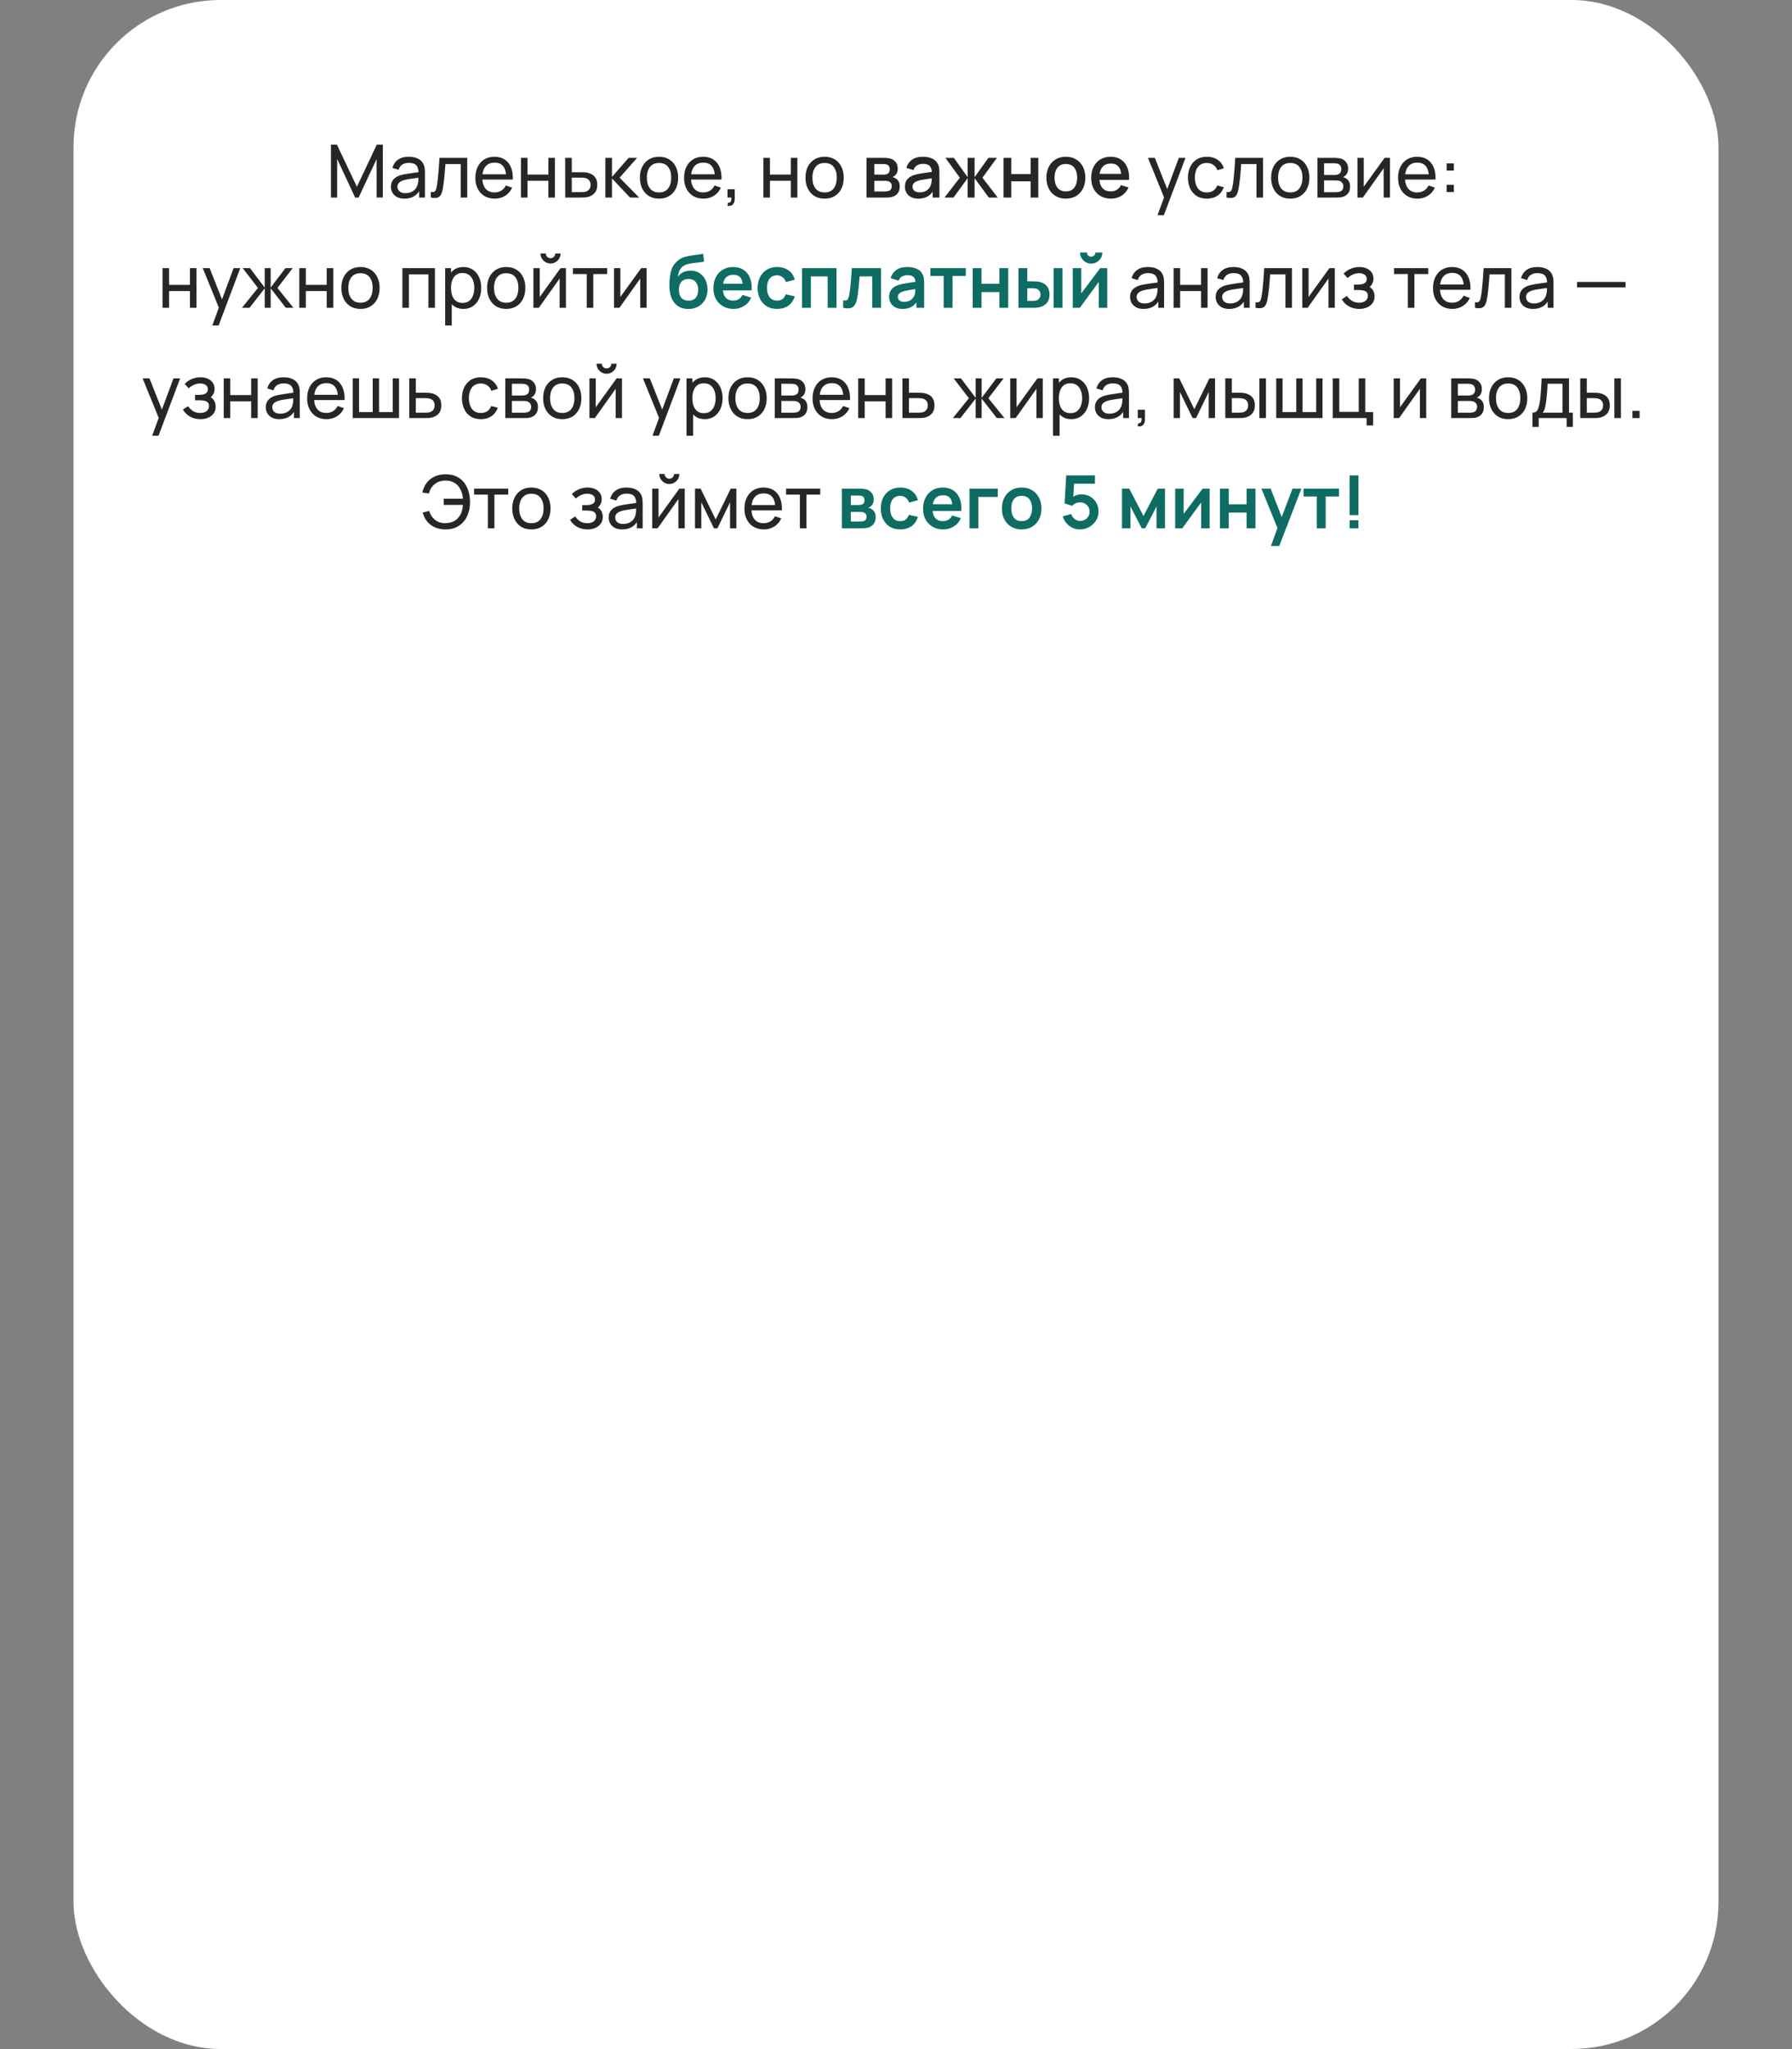 <?xml version="1.0" encoding="UTF-8"?> <svg xmlns="http://www.w3.org/2000/svg" width="390" height="446" viewBox="0 0 390 446" fill="none"><rect x="0" y="0" width="390" height="446" fill="#808080" stroke="none"/><rect x="16" width="358" height="446" rx="32" fill="white"></rect><path d="M72.026 43V31.48H73.322L77.674 40.656L82.002 31.48H83.314V42.992H81.962V34.608L78.05 43H77.29L73.378 34.608V43H72.026ZM88.013 43.24C87.368 43.24 86.827 43.123 86.389 42.888C85.957 42.648 85.629 42.333 85.406 41.944C85.187 41.555 85.078 41.128 85.078 40.664C85.078 40.211 85.163 39.819 85.334 39.488C85.51 39.152 85.755 38.875 86.07 38.656C86.384 38.432 86.76 38.256 87.198 38.128C87.608 38.016 88.067 37.92 88.573 37.84C89.085 37.755 89.603 37.677 90.126 37.608C90.648 37.539 91.136 37.472 91.59 37.408L91.078 37.704C91.094 36.936 90.939 36.368 90.614 36C90.293 35.632 89.739 35.448 88.95 35.448C88.427 35.448 87.968 35.568 87.573 35.808C87.184 36.043 86.909 36.427 86.749 36.96L85.397 36.552C85.606 35.795 86.008 35.2 86.606 34.768C87.203 34.336 87.99 34.12 88.966 34.12C89.749 34.12 90.421 34.261 90.981 34.544C91.547 34.821 91.952 35.243 92.198 35.808C92.32 36.075 92.397 36.365 92.43 36.68C92.462 36.989 92.478 37.315 92.478 37.656V43H91.213V40.928L91.51 41.12C91.184 41.819 90.728 42.347 90.141 42.704C89.56 43.061 88.851 43.24 88.013 43.24ZM88.23 42.048C88.742 42.048 89.184 41.957 89.558 41.776C89.936 41.589 90.24 41.347 90.469 41.048C90.699 40.744 90.848 40.413 90.918 40.056C90.998 39.789 91.04 39.493 91.046 39.168C91.056 38.837 91.061 38.584 91.061 38.408L91.558 38.624C91.094 38.688 90.638 38.749 90.189 38.808C89.742 38.867 89.317 38.931 88.918 39C88.517 39.064 88.157 39.141 87.838 39.232C87.603 39.307 87.382 39.403 87.174 39.52C86.971 39.637 86.805 39.789 86.677 39.976C86.555 40.157 86.493 40.384 86.493 40.656C86.493 40.891 86.552 41.115 86.669 41.328C86.792 41.541 86.979 41.715 87.23 41.848C87.486 41.981 87.819 42.048 88.23 42.048ZM93.757 43V41.776C94.078 41.835 94.32 41.824 94.486 41.744C94.656 41.659 94.781 41.512 94.862 41.304C94.947 41.091 95.016 40.824 95.07 40.504C95.16 39.997 95.237 39.432 95.302 38.808C95.371 38.184 95.432 37.501 95.486 36.76C95.544 36.013 95.597 35.213 95.645 34.36H101.686V43H100.262V35.712H96.942C96.909 36.203 96.87 36.707 96.822 37.224C96.779 37.741 96.734 38.245 96.686 38.736C96.638 39.221 96.584 39.675 96.525 40.096C96.472 40.512 96.413 40.872 96.35 41.176C96.248 41.699 96.107 42.117 95.925 42.432C95.744 42.741 95.483 42.941 95.141 43.032C94.8 43.128 94.339 43.117 93.757 43ZM107.677 43.24C106.829 43.24 106.087 43.053 105.453 42.68C104.823 42.301 104.333 41.776 103.981 41.104C103.629 40.427 103.453 39.637 103.453 38.736C103.453 37.792 103.626 36.976 103.973 36.288C104.319 35.595 104.802 35.061 105.421 34.688C106.045 34.309 106.775 34.12 107.613 34.12C108.482 34.12 109.221 34.32 109.829 34.72C110.442 35.12 110.901 35.691 111.205 36.432C111.514 37.173 111.647 38.056 111.605 39.08H110.165V38.568C110.149 37.507 109.933 36.715 109.517 36.192C109.101 35.664 108.482 35.4 107.661 35.4C106.781 35.4 106.111 35.683 105.653 36.248C105.194 36.813 104.965 37.624 104.965 38.68C104.965 39.699 105.194 40.488 105.653 41.048C106.111 41.608 106.765 41.888 107.613 41.888C108.183 41.888 108.679 41.757 109.101 41.496C109.522 41.235 109.853 40.859 110.093 40.368L111.461 40.84C111.125 41.603 110.618 42.195 109.941 42.616C109.269 43.032 108.514 43.24 107.677 43.24ZM104.485 39.08V37.936H110.869V39.08H104.485ZM113.378 43V34.36H114.802V38H119.346V34.36H120.77V43H119.346V39.352H114.802V43H113.378ZM123.011 43L123.003 34.36H124.435V37.488H126.299C126.549 37.488 126.805 37.493 127.067 37.504C127.328 37.515 127.555 37.539 127.747 37.576C128.195 37.661 128.587 37.811 128.923 38.024C129.259 38.237 129.52 38.528 129.707 38.896C129.893 39.259 129.987 39.709 129.987 40.248C129.987 40.995 129.792 41.587 129.403 42.024C129.019 42.456 128.515 42.744 127.891 42.888C127.677 42.936 127.432 42.968 127.155 42.984C126.883 42.995 126.624 43 126.379 43H123.011ZM124.435 41.824H126.403C126.563 41.824 126.741 41.819 126.939 41.808C127.136 41.797 127.312 41.771 127.467 41.728C127.739 41.648 127.981 41.491 128.195 41.256C128.413 41.021 128.523 40.685 128.523 40.248C128.523 39.805 128.416 39.464 128.203 39.224C127.995 38.984 127.72 38.827 127.379 38.752C127.224 38.715 127.061 38.691 126.891 38.68C126.72 38.669 126.557 38.664 126.403 38.664H124.435V41.824ZM131.737 43L131.745 34.36H133.185V38.52L136.809 34.36H138.657L134.841 38.68L139.105 43H137.113L133.185 38.84V43H131.737ZM143.425 43.24C142.566 43.24 141.825 43.045 141.201 42.656C140.582 42.267 140.105 41.728 139.769 41.04C139.433 40.352 139.265 39.563 139.265 38.672C139.265 37.765 139.436 36.971 139.777 36.288C140.118 35.605 140.601 35.075 141.225 34.696C141.849 34.312 142.582 34.12 143.425 34.12C144.289 34.12 145.033 34.315 145.657 34.704C146.281 35.088 146.758 35.624 147.089 36.312C147.425 36.995 147.593 37.781 147.593 38.672C147.593 39.573 147.425 40.368 147.089 41.056C146.753 41.739 146.273 42.275 145.649 42.664C145.025 43.048 144.284 43.24 143.425 43.24ZM143.425 41.888C144.321 41.888 144.988 41.589 145.425 40.992C145.862 40.395 146.081 39.621 146.081 38.672C146.081 37.696 145.86 36.92 145.417 36.344C144.974 35.763 144.31 35.472 143.425 35.472C142.822 35.472 142.326 35.608 141.937 35.88C141.548 36.152 141.257 36.528 141.065 37.008C140.873 37.488 140.777 38.043 140.777 38.672C140.777 39.643 141.001 40.421 141.449 41.008C141.897 41.595 142.556 41.888 143.425 41.888ZM153.098 43.24C152.25 43.24 151.509 43.053 150.874 42.68C150.245 42.301 149.754 41.776 149.402 41.104C149.05 40.427 148.874 39.637 148.874 38.736C148.874 37.792 149.048 36.976 149.394 36.288C149.741 35.595 150.224 35.061 150.842 34.688C151.466 34.309 152.197 34.12 153.034 34.12C153.904 34.12 154.642 34.32 155.25 34.72C155.864 35.12 156.322 35.691 156.626 36.432C156.936 37.173 157.069 38.056 157.026 39.08H155.586V38.568C155.57 37.507 155.354 36.715 154.938 36.192C154.522 35.664 153.904 35.4 153.082 35.4C152.202 35.4 151.533 35.683 151.074 36.248C150.616 36.813 150.386 37.624 150.386 38.68C150.386 39.699 150.616 40.488 151.074 41.048C151.533 41.608 152.186 41.888 153.034 41.888C153.605 41.888 154.101 41.757 154.522 41.496C154.944 41.235 155.274 40.859 155.514 40.368L156.882 40.84C156.546 41.603 156.04 42.195 155.362 42.616C154.69 43.032 153.936 43.24 153.098 43.24ZM149.906 39.08V37.936H156.29V39.08H149.906ZM158.335 44.792L158.423 44.128C158.647 44.144 158.815 44.101 158.927 44C159.039 43.899 159.111 43.76 159.143 43.584C159.175 43.408 159.18 43.213 159.159 43H158.335V41.192H159.903V43.24C159.903 43.8 159.764 44.221 159.487 44.504C159.215 44.787 158.831 44.883 158.335 44.792ZM166.143 43V34.36H167.567V38H172.111V34.36H173.535V43H172.111V39.352H167.567V43H166.143ZM179.456 43.24C178.598 43.24 177.856 43.045 177.232 42.656C176.614 42.267 176.136 41.728 175.8 41.04C175.464 40.352 175.296 39.563 175.296 38.672C175.296 37.765 175.467 36.971 175.808 36.288C176.15 35.605 176.632 35.075 177.256 34.696C177.88 34.312 178.614 34.12 179.456 34.12C180.32 34.12 181.064 34.315 181.688 34.704C182.312 35.088 182.79 35.624 183.12 36.312C183.456 36.995 183.624 37.781 183.624 38.672C183.624 39.573 183.456 40.368 183.12 41.056C182.784 41.739 182.304 42.275 181.68 42.664C181.056 43.048 180.315 43.24 179.456 43.24ZM179.456 41.888C180.352 41.888 181.019 41.589 181.456 40.992C181.894 40.395 182.112 39.621 182.112 38.672C182.112 37.696 181.891 36.92 181.448 36.344C181.006 35.763 180.342 35.472 179.456 35.472C178.854 35.472 178.358 35.608 177.968 35.88C177.579 36.152 177.288 36.528 177.096 37.008C176.904 37.488 176.808 38.043 176.808 38.672C176.808 39.643 177.032 40.421 177.48 41.008C177.928 41.595 178.587 41.888 179.456 41.888ZM188.581 43V34.36H192.381C192.631 34.36 192.882 34.376 193.133 34.408C193.383 34.435 193.605 34.475 193.797 34.528C194.234 34.651 194.607 34.896 194.917 35.264C195.226 35.627 195.381 36.112 195.381 36.72C195.381 37.067 195.327 37.36 195.221 37.6C195.114 37.835 194.967 38.037 194.781 38.208C194.695 38.283 194.605 38.349 194.509 38.408C194.413 38.467 194.317 38.512 194.221 38.544C194.418 38.576 194.613 38.645 194.805 38.752C195.098 38.907 195.338 39.131 195.525 39.424C195.717 39.712 195.813 40.099 195.813 40.584C195.813 41.165 195.671 41.653 195.389 42.048C195.106 42.437 194.706 42.704 194.189 42.848C193.986 42.907 193.757 42.947 193.501 42.968C193.25 42.989 192.999 43 192.749 43H188.581ZM190.277 41.68H192.645C192.757 41.68 192.885 41.669 193.029 41.648C193.173 41.627 193.301 41.597 193.413 41.56C193.653 41.485 193.823 41.349 193.925 41.152C194.031 40.955 194.085 40.744 194.085 40.52C194.085 40.216 194.005 39.973 193.845 39.792C193.685 39.605 193.482 39.485 193.237 39.432C193.13 39.395 193.013 39.373 192.885 39.368C192.757 39.363 192.647 39.36 192.557 39.36H190.277V41.68ZM190.277 38.016H192.149C192.303 38.016 192.461 38.008 192.621 37.992C192.781 37.971 192.919 37.936 193.037 37.888C193.245 37.808 193.399 37.675 193.501 37.488C193.602 37.296 193.653 37.088 193.653 36.864C193.653 36.619 193.597 36.4 193.485 36.208C193.373 36.016 193.205 35.883 192.981 35.808C192.826 35.755 192.647 35.725 192.445 35.72C192.247 35.709 192.122 35.704 192.069 35.704H190.277V38.016ZM199.857 43.24C199.217 43.24 198.681 43.123 198.249 42.888C197.817 42.648 197.489 42.333 197.265 41.944C197.046 41.549 196.937 41.117 196.937 40.648C196.937 40.211 197.014 39.827 197.169 39.496C197.324 39.165 197.553 38.885 197.857 38.656C198.161 38.421 198.534 38.232 198.977 38.088C199.361 37.976 199.796 37.877 200.281 37.792C200.766 37.707 201.276 37.627 201.809 37.552C202.348 37.477 202.881 37.403 203.409 37.328L202.801 37.664C202.812 36.987 202.668 36.485 202.369 36.16C202.076 35.829 201.569 35.664 200.849 35.664C200.396 35.664 199.98 35.771 199.601 35.984C199.222 36.192 198.958 36.539 198.809 37.024L197.249 36.544C197.462 35.803 197.868 35.213 198.465 34.776C199.068 34.339 199.868 34.12 200.865 34.12C201.638 34.12 202.31 34.253 202.881 34.52C203.457 34.781 203.878 35.197 204.145 35.768C204.284 36.051 204.369 36.349 204.401 36.664C204.433 36.979 204.449 37.317 204.449 37.68V43H202.969V41.024L203.257 41.28C202.9 41.941 202.444 42.435 201.889 42.76C201.34 43.08 200.662 43.24 199.857 43.24ZM200.153 41.872C200.628 41.872 201.036 41.789 201.377 41.624C201.718 41.453 201.993 41.237 202.201 40.976C202.409 40.715 202.545 40.443 202.609 40.16C202.7 39.904 202.75 39.616 202.761 39.296C202.777 38.976 202.785 38.72 202.785 38.528L203.329 38.728C202.801 38.808 202.321 38.88 201.889 38.944C201.457 39.008 201.065 39.072 200.713 39.136C200.366 39.195 200.057 39.267 199.785 39.352C199.556 39.432 199.35 39.528 199.169 39.64C198.993 39.752 198.852 39.888 198.745 40.048C198.644 40.208 198.593 40.403 198.593 40.632C198.593 40.856 198.649 41.064 198.761 41.256C198.873 41.443 199.044 41.592 199.273 41.704C199.502 41.816 199.796 41.872 200.153 41.872ZM205.566 43L208.894 38.68L205.75 34.36H207.59L210.598 38.576V34.36H212.102V38.576L215.11 34.36H216.958L213.814 38.68L217.142 43H215.198L212.102 38.784V43H210.598V38.784L207.51 43H205.566ZM218.409 43V34.36H220.081V37.888H224.297V34.36H225.969V43H224.297V39.464H220.081V43H218.409ZM231.966 43.24C231.102 43.24 230.352 43.045 229.718 42.656C229.083 42.267 228.592 41.731 228.246 41.048C227.904 40.36 227.734 39.568 227.734 38.672C227.734 37.771 227.91 36.979 228.262 36.296C228.614 35.608 229.107 35.075 229.742 34.696C230.376 34.312 231.118 34.12 231.966 34.12C232.83 34.12 233.579 34.315 234.214 34.704C234.848 35.093 235.339 35.629 235.686 36.312C236.032 36.995 236.206 37.781 236.206 38.672C236.206 39.573 236.03 40.368 235.678 41.056C235.331 41.739 234.84 42.275 234.206 42.664C233.571 43.048 232.824 43.24 231.966 43.24ZM231.966 41.664C232.792 41.664 233.408 41.387 233.814 40.832C234.224 40.272 234.43 39.552 234.43 38.672C234.43 37.771 234.222 37.051 233.806 36.512C233.395 35.968 232.782 35.696 231.966 35.696C231.406 35.696 230.944 35.824 230.582 36.08C230.219 36.331 229.95 36.68 229.774 37.128C229.598 37.571 229.51 38.085 229.51 38.672C229.51 39.579 229.718 40.304 230.134 40.848C230.55 41.392 231.16 41.664 231.966 41.664ZM241.796 43.24C240.937 43.24 240.182 43.053 239.532 42.68C238.886 42.301 238.382 41.776 238.02 41.104C237.662 40.427 237.484 39.643 237.484 38.752C237.484 37.808 237.66 36.989 238.012 36.296C238.369 35.603 238.865 35.067 239.5 34.688C240.134 34.309 240.873 34.12 241.716 34.12C242.596 34.12 243.345 34.325 243.964 34.736C244.582 35.141 245.044 35.72 245.348 36.472C245.657 37.224 245.78 38.117 245.716 39.152H244.044V38.544C244.033 37.541 243.841 36.8 243.468 36.32C243.1 35.84 242.537 35.6 241.78 35.6C240.942 35.6 240.313 35.864 239.892 36.392C239.47 36.92 239.26 37.683 239.26 38.68C239.26 39.629 239.47 40.365 239.892 40.888C240.313 41.405 240.921 41.664 241.716 41.664C242.238 41.664 242.689 41.547 243.068 41.312C243.452 41.072 243.75 40.731 243.964 40.288L245.604 40.808C245.268 41.581 244.758 42.181 244.076 42.608C243.393 43.029 242.633 43.24 241.796 43.24ZM238.716 39.152V37.848H244.884V39.152H238.716ZM251.914 46.84L253.586 42.296L253.61 43.64L249.834 34.36H251.33L254.29 41.824H253.778L256.554 34.36H258.002L253.298 46.84H251.914ZM262.651 43.24C261.776 43.24 261.032 43.045 260.419 42.656C259.811 42.261 259.347 41.72 259.027 41.032C258.707 40.344 258.541 39.56 258.531 38.68C258.541 37.779 258.709 36.987 259.035 36.304C259.365 35.616 259.837 35.08 260.451 34.696C261.064 34.312 261.803 34.12 262.667 34.12C263.579 34.12 264.363 34.344 265.019 34.792C265.68 35.24 266.123 35.853 266.347 36.632L264.939 37.056C264.757 36.555 264.461 36.165 264.051 35.888C263.645 35.611 263.179 35.472 262.651 35.472C262.059 35.472 261.571 35.611 261.187 35.888C260.803 36.16 260.517 36.539 260.331 37.024C260.144 37.504 260.048 38.056 260.043 38.68C260.053 39.64 260.275 40.416 260.707 41.008C261.144 41.595 261.792 41.888 262.651 41.888C263.216 41.888 263.685 41.76 264.059 41.504C264.432 41.243 264.715 40.867 264.907 40.376L266.347 40.752C266.048 41.557 265.581 42.173 264.947 42.6C264.312 43.027 263.547 43.24 262.651 43.24ZM266.945 43V41.776C267.265 41.835 267.508 41.824 267.673 41.744C267.844 41.659 267.969 41.512 268.049 41.304C268.134 41.091 268.204 40.824 268.257 40.504C268.348 39.997 268.425 39.432 268.489 38.808C268.558 38.184 268.62 37.501 268.673 36.76C268.732 36.013 268.785 35.213 268.833 34.36H274.873V43H273.449V35.712H270.129C270.097 36.203 270.057 36.707 270.009 37.224C269.966 37.741 269.921 38.245 269.873 38.736C269.825 39.221 269.772 39.675 269.713 40.096C269.66 40.512 269.601 40.872 269.537 41.176C269.436 41.699 269.294 42.117 269.113 42.432C268.932 42.741 268.67 42.941 268.329 43.032C267.988 43.128 267.526 43.117 266.945 43ZM280.8 43.24C279.941 43.24 279.2 43.045 278.576 42.656C277.957 42.267 277.48 41.728 277.144 41.04C276.808 40.352 276.64 39.563 276.64 38.672C276.64 37.765 276.811 36.971 277.152 36.288C277.493 35.605 277.976 35.075 278.6 34.696C279.224 34.312 279.957 34.12 280.8 34.12C281.664 34.12 282.408 34.315 283.032 34.704C283.656 35.088 284.133 35.624 284.464 36.312C284.8 36.995 284.968 37.781 284.968 38.672C284.968 39.573 284.8 40.368 284.464 41.056C284.128 41.739 283.648 42.275 283.024 42.664C282.4 43.048 281.659 43.24 280.8 43.24ZM280.8 41.888C281.696 41.888 282.363 41.589 282.8 40.992C283.237 40.395 283.456 39.621 283.456 38.672C283.456 37.696 283.235 36.92 282.792 36.344C282.349 35.763 281.685 35.472 280.8 35.472C280.197 35.472 279.701 35.608 279.312 35.88C278.923 36.152 278.632 36.528 278.44 37.008C278.248 37.488 278.152 38.043 278.152 38.672C278.152 39.643 278.376 40.421 278.824 41.008C279.272 41.595 279.931 41.888 280.8 41.888ZM286.721 43V34.36H290.401C290.62 34.36 290.855 34.373 291.105 34.4C291.361 34.421 291.593 34.461 291.801 34.52C292.265 34.643 292.647 34.896 292.945 35.28C293.249 35.659 293.401 36.139 293.401 36.72C293.401 37.045 293.351 37.328 293.249 37.568C293.153 37.808 293.015 38.016 292.833 38.192C292.753 38.272 292.665 38.344 292.569 38.408C292.473 38.472 292.377 38.523 292.281 38.56C292.468 38.592 292.657 38.664 292.849 38.776C293.153 38.941 293.391 39.173 293.561 39.472C293.737 39.771 293.825 40.152 293.825 40.616C293.825 41.203 293.684 41.688 293.401 42.072C293.119 42.451 292.729 42.712 292.233 42.856C292.025 42.915 291.796 42.955 291.545 42.976C291.295 42.992 291.052 43 290.817 43H286.721ZM288.161 41.84H290.737C290.849 41.84 290.983 41.829 291.137 41.808C291.297 41.787 291.439 41.76 291.561 41.728C291.839 41.648 292.039 41.499 292.161 41.28C292.289 41.061 292.353 40.824 292.353 40.568C292.353 40.227 292.257 39.949 292.065 39.736C291.879 39.523 291.631 39.389 291.321 39.336C291.209 39.304 291.087 39.285 290.953 39.28C290.825 39.275 290.711 39.272 290.609 39.272H288.161V41.84ZM288.161 38.096H290.305C290.455 38.096 290.612 38.088 290.777 38.072C290.943 38.051 291.087 38.016 291.209 37.968C291.455 37.877 291.633 37.728 291.745 37.52C291.863 37.307 291.921 37.075 291.921 36.824C291.921 36.547 291.857 36.304 291.729 36.096C291.607 35.883 291.417 35.736 291.161 35.656C290.991 35.592 290.799 35.557 290.585 35.552C290.377 35.541 290.244 35.536 290.185 35.536H288.161V38.096ZM302.505 34.36V43H301.129V36.632L296.601 43H295.425V34.36H296.801V40.64L301.337 34.36H302.505ZM308.489 43.24C307.641 43.24 306.9 43.053 306.265 42.68C305.636 42.301 305.145 41.776 304.793 41.104C304.441 40.427 304.265 39.637 304.265 38.736C304.265 37.792 304.438 36.976 304.785 36.288C305.132 35.595 305.614 35.061 306.233 34.688C306.857 34.309 307.588 34.12 308.425 34.12C309.294 34.12 310.033 34.32 310.641 34.72C311.254 35.12 311.713 35.691 312.017 36.432C312.326 37.173 312.46 38.056 312.417 39.08H310.977V38.568C310.961 37.507 310.745 36.715 310.329 36.192C309.913 35.664 309.294 35.4 308.473 35.4C307.593 35.4 306.924 35.683 306.465 36.248C306.006 36.813 305.777 37.624 305.777 38.68C305.777 39.699 306.006 40.488 306.465 41.048C306.924 41.608 307.577 41.888 308.425 41.888C308.996 41.888 309.492 41.757 309.913 41.496C310.334 41.235 310.665 40.859 310.905 40.368L312.273 40.84C311.937 41.603 311.43 42.195 310.753 42.616C310.081 43.032 309.326 43.24 308.489 43.24ZM305.297 39.08V37.936H311.681V39.08H305.297ZM314.838 41.8V40.232H316.406V41.8H314.838ZM314.846 37.128V35.56H316.414V37.128H314.846ZM35.37 67V58.36H36.794V62H41.338V58.36H42.762V67H41.338V63.352H36.794V67H35.37ZM46.203 70.84L47.875 66.296L47.899 67.64L44.123 58.36H45.619L48.579 65.824H48.067L50.843 58.36H52.291L47.587 70.84H46.203ZM52.652 67L56.14 62.68L52.82 58.36H54.404L57.612 62.6V58.36H58.908V62.6L62.116 58.36H63.7L60.38 62.68L63.868 67H62.212L58.908 62.76V67H57.612V62.76L54.308 67H52.652ZM65.135 67V58.36H66.559V62H71.103V58.36H72.527V67H71.103V63.352H66.559V67H65.135ZM78.448 67.24C77.59 67.24 76.848 67.045 76.224 66.656C75.606 66.267 75.128 65.728 74.792 65.04C74.456 64.352 74.288 63.563 74.288 62.672C74.288 61.765 74.459 60.971 74.8 60.288C75.142 59.605 75.624 59.075 76.248 58.696C76.872 58.312 77.606 58.12 78.448 58.12C79.312 58.12 80.056 58.315 80.68 58.704C81.304 59.088 81.782 59.624 82.112 60.312C82.448 60.995 82.616 61.781 82.616 62.672C82.616 63.573 82.448 64.368 82.112 65.056C81.776 65.739 81.296 66.275 80.672 66.664C80.048 67.048 79.307 67.24 78.448 67.24ZM78.448 65.888C79.344 65.888 80.011 65.589 80.448 64.992C80.886 64.395 81.104 63.621 81.104 62.672C81.104 61.696 80.883 60.92 80.44 60.344C79.998 59.763 79.334 59.472 78.448 59.472C77.846 59.472 77.35 59.608 76.96 59.88C76.571 60.152 76.28 60.528 76.088 61.008C75.896 61.488 75.8 62.043 75.8 62.672C75.8 63.643 76.024 64.421 76.472 65.008C76.92 65.595 77.579 65.888 78.448 65.888ZM87.573 67V58.36H94.653V67H93.229V59.712H88.997V67H87.573ZM100.861 67.24C100.051 67.24 99.368 67.04 98.813 66.64C98.259 66.235 97.837 65.688 97.549 65C97.267 64.307 97.125 63.531 97.125 62.672C97.125 61.803 97.267 61.024 97.549 60.336C97.837 59.648 98.259 59.107 98.813 58.712C99.373 58.317 100.059 58.12 100.869 58.12C101.669 58.12 102.357 58.32 102.933 58.72C103.515 59.115 103.96 59.656 104.269 60.344C104.579 61.032 104.733 61.808 104.733 62.672C104.733 63.536 104.579 64.312 104.269 65C103.96 65.688 103.515 66.235 102.933 66.64C102.357 67.04 101.667 67.24 100.861 67.24ZM96.885 70.84V58.36H98.157V64.72H98.317V70.84H96.885ZM100.685 65.936C101.256 65.936 101.728 65.792 102.101 65.504C102.475 65.216 102.755 64.827 102.941 64.336C103.128 63.84 103.221 63.285 103.221 62.672C103.221 62.064 103.128 61.515 102.941 61.024C102.76 60.533 102.477 60.144 102.093 59.856C101.715 59.568 101.232 59.424 100.645 59.424C100.085 59.424 99.621 59.563 99.253 59.84C98.885 60.112 98.611 60.493 98.429 60.984C98.248 61.469 98.157 62.032 98.157 62.672C98.157 63.301 98.245 63.864 98.421 64.36C98.603 64.851 98.88 65.237 99.253 65.52C99.627 65.797 100.104 65.936 100.685 65.936ZM110.167 67.24C109.309 67.24 108.567 67.045 107.943 66.656C107.325 66.267 106.847 65.728 106.511 65.04C106.175 64.352 106.007 63.563 106.007 62.672C106.007 61.765 106.178 60.971 106.519 60.288C106.861 59.605 107.343 59.075 107.967 58.696C108.591 58.312 109.325 58.12 110.167 58.12C111.031 58.12 111.775 58.315 112.399 58.704C113.023 59.088 113.501 59.624 113.831 60.312C114.167 60.995 114.335 61.781 114.335 62.672C114.335 63.573 114.167 64.368 113.831 65.056C113.495 65.739 113.015 66.275 112.391 66.664C111.767 67.048 111.026 67.24 110.167 67.24ZM110.167 65.888C111.063 65.888 111.73 65.589 112.167 64.992C112.605 64.395 112.823 63.621 112.823 62.672C112.823 61.696 112.602 60.92 112.159 60.344C111.717 59.763 111.053 59.472 110.167 59.472C109.565 59.472 109.069 59.608 108.679 59.88C108.29 60.152 107.999 60.528 107.807 61.008C107.615 61.488 107.519 62.043 107.519 62.672C107.519 63.643 107.743 64.421 108.191 65.008C108.639 65.595 109.298 65.888 110.167 65.888ZM119.817 57.352C119.417 57.352 119.051 57.253 118.721 57.056C118.39 56.859 118.126 56.597 117.929 56.272C117.731 55.941 117.633 55.573 117.633 55.168H118.785C118.785 55.451 118.886 55.693 119.089 55.896C119.291 56.099 119.534 56.2 119.817 56.2C120.105 56.2 120.347 56.099 120.545 55.896C120.747 55.693 120.849 55.451 120.849 55.168H122.001C122.001 55.573 121.902 55.941 121.705 56.272C121.513 56.597 121.249 56.859 120.913 57.056C120.582 57.253 120.217 57.352 119.817 57.352ZM123.169 58.36V67H121.793V60.632L117.265 67H116.089V58.36H117.465V64.64L122.001 58.36H123.169ZM127.697 67V59.656H124.689V58.36H132.129V59.656H129.121V67H127.697ZM140.715 58.36V67H139.339V60.632L134.811 67H133.635V58.36H135.011V64.64L139.547 58.36H140.715ZM248.881 67.24C248.235 67.24 247.694 67.123 247.257 66.888C246.825 66.648 246.497 66.333 246.273 65.944C246.054 65.555 245.945 65.128 245.945 64.664C245.945 64.211 246.03 63.819 246.201 63.488C246.377 63.152 246.622 62.875 246.937 62.656C247.251 62.432 247.627 62.256 248.065 62.128C248.475 62.016 248.934 61.92 249.441 61.84C249.953 61.755 250.47 61.677 250.993 61.608C251.515 61.539 252.003 61.472 252.457 61.408L251.945 61.704C251.961 60.936 251.806 60.368 251.481 60C251.161 59.632 250.606 59.448 249.817 59.448C249.294 59.448 248.835 59.568 248.441 59.808C248.051 60.043 247.777 60.427 247.617 60.96L246.265 60.552C246.473 59.795 246.875 59.2 247.473 58.768C248.07 58.336 248.857 58.12 249.833 58.12C250.617 58.12 251.289 58.261 251.849 58.544C252.414 58.821 252.819 59.243 253.065 59.808C253.187 60.075 253.265 60.365 253.297 60.68C253.329 60.989 253.345 61.315 253.345 61.656V67H252.081V64.928L252.377 65.12C252.051 65.819 251.595 66.347 251.009 66.704C250.427 67.061 249.718 67.24 248.881 67.24ZM249.097 66.048C249.609 66.048 250.051 65.957 250.425 65.776C250.803 65.589 251.107 65.347 251.337 65.048C251.566 64.744 251.715 64.413 251.785 64.056C251.865 63.789 251.907 63.493 251.913 63.168C251.923 62.837 251.929 62.584 251.929 62.408L252.425 62.624C251.961 62.688 251.505 62.749 251.057 62.808C250.609 62.867 250.185 62.931 249.785 63C249.385 63.064 249.025 63.141 248.705 63.232C248.47 63.307 248.249 63.403 248.041 63.52C247.838 63.637 247.673 63.789 247.545 63.976C247.422 64.157 247.361 64.384 247.361 64.656C247.361 64.891 247.419 65.115 247.537 65.328C247.659 65.541 247.846 65.715 248.097 65.848C248.353 65.981 248.686 66.048 249.097 66.048ZM255.417 67V58.36H256.841V62H261.385V58.36H262.809V67H261.385V63.352H256.841V67H255.417ZM267.506 67.24C266.86 67.24 266.319 67.123 265.882 66.888C265.45 66.648 265.122 66.333 264.898 65.944C264.679 65.555 264.57 65.128 264.57 64.664C264.57 64.211 264.655 63.819 264.826 63.488C265.002 63.152 265.247 62.875 265.562 62.656C265.876 62.432 266.252 62.256 266.69 62.128C267.1 62.016 267.559 61.92 268.066 61.84C268.578 61.755 269.095 61.677 269.618 61.608C270.14 61.539 270.628 61.472 271.082 61.408L270.57 61.704C270.586 60.936 270.431 60.368 270.106 60C269.786 59.632 269.231 59.448 268.442 59.448C267.919 59.448 267.46 59.568 267.066 59.808C266.676 60.043 266.402 60.427 266.242 60.96L264.89 60.552C265.098 59.795 265.5 59.2 266.098 58.768C266.695 58.336 267.482 58.12 268.458 58.12C269.242 58.12 269.914 58.261 270.474 58.544C271.039 58.821 271.444 59.243 271.69 59.808C271.812 60.075 271.89 60.365 271.922 60.68C271.954 60.989 271.97 61.315 271.97 61.656V67H270.706V64.928L271.002 65.12C270.676 65.819 270.22 66.347 269.634 66.704C269.052 67.061 268.343 67.24 267.506 67.24ZM267.722 66.048C268.234 66.048 268.676 65.957 269.05 65.776C269.428 65.589 269.732 65.347 269.962 65.048C270.191 64.744 270.34 64.413 270.41 64.056C270.49 63.789 270.532 63.493 270.538 63.168C270.548 62.837 270.554 62.584 270.554 62.408L271.05 62.624C270.586 62.688 270.13 62.749 269.682 62.808C269.234 62.867 268.81 62.931 268.41 63C268.01 63.064 267.65 63.141 267.33 63.232C267.095 63.307 266.874 63.403 266.666 63.52C266.463 63.637 266.298 63.789 266.17 63.976C266.047 64.157 265.986 64.384 265.986 64.656C265.986 64.891 266.044 65.115 266.162 65.328C266.284 65.541 266.471 65.715 266.722 65.848C266.978 65.981 267.311 66.048 267.722 66.048ZM273.25 67V65.776C273.57 65.835 273.812 65.824 273.978 65.744C274.148 65.659 274.274 65.512 274.354 65.304C274.439 65.091 274.508 64.824 274.562 64.504C274.652 63.997 274.73 63.432 274.794 62.808C274.863 62.184 274.924 61.501 274.978 60.76C275.036 60.013 275.09 59.213 275.138 58.36H281.178V67H279.754V59.712H276.434C276.402 60.203 276.362 60.707 276.314 61.224C276.271 61.741 276.226 62.245 276.178 62.736C276.13 63.221 276.076 63.675 276.018 64.096C275.964 64.512 275.906 64.872 275.842 65.176C275.74 65.699 275.599 66.117 275.418 66.432C275.236 66.741 274.975 66.941 274.634 67.032C274.292 67.128 273.831 67.117 273.25 67ZM290.497 58.36V67H289.121V60.632L284.593 67H283.417V58.36H284.793V64.64L289.329 58.36H290.497ZM295.833 67.24C294.98 67.24 294.225 67.056 293.569 66.688C292.913 66.315 292.396 65.803 292.017 65.152L293.153 64.416C293.468 64.891 293.844 65.256 294.281 65.512C294.719 65.763 295.217 65.888 295.777 65.888C296.364 65.888 296.831 65.755 297.177 65.488C297.524 65.216 297.697 64.851 297.697 64.392C297.697 64.051 297.612 63.789 297.441 63.608C297.271 63.427 297.025 63.301 296.705 63.232C296.385 63.163 296.004 63.128 295.561 63.128H294.665V61.952H295.553C296.113 61.952 296.569 61.861 296.921 61.68C297.273 61.499 297.449 61.189 297.449 60.752C297.449 60.304 297.284 59.979 296.953 59.776C296.628 59.568 296.239 59.464 295.785 59.464C295.305 59.464 294.847 59.565 294.409 59.768C293.972 59.965 293.596 60.216 293.281 60.52L292.417 59.552C292.865 59.093 293.38 58.741 293.961 58.496C294.548 58.245 295.185 58.12 295.873 58.12C296.428 58.12 296.935 58.219 297.393 58.416C297.857 58.608 298.225 58.893 298.497 59.272C298.775 59.645 298.913 60.101 298.913 60.64C298.913 61.099 298.807 61.507 298.593 61.864C298.38 62.221 298.065 62.533 297.649 62.8L297.593 62.296C297.945 62.381 298.236 62.539 298.465 62.768C298.7 62.992 298.873 63.259 298.985 63.568C299.097 63.877 299.153 64.2 299.153 64.536C299.153 65.101 299.004 65.587 298.705 65.992C298.412 66.392 298.015 66.701 297.513 66.92C297.012 67.133 296.452 67.24 295.833 67.24ZM306.4 67V59.656H303.392V58.36H310.832V59.656H307.824V67H306.4ZM316.091 67.24C315.243 67.24 314.501 67.053 313.867 66.68C313.237 66.301 312.747 65.776 312.395 65.104C312.043 64.427 311.867 63.637 311.867 62.736C311.867 61.792 312.04 60.976 312.387 60.288C312.733 59.595 313.216 59.061 313.835 58.688C314.459 58.309 315.189 58.12 316.027 58.12C316.896 58.12 317.635 58.32 318.243 58.72C318.856 59.12 319.315 59.691 319.619 60.432C319.928 61.173 320.061 62.056 320.019 63.08H318.579V62.568C318.563 61.507 318.347 60.715 317.931 60.192C317.515 59.664 316.896 59.4 316.075 59.4C315.195 59.4 314.525 59.683 314.067 60.248C313.608 60.813 313.379 61.624 313.379 62.68C313.379 63.699 313.608 64.488 314.067 65.048C314.525 65.608 315.179 65.888 316.027 65.888C316.597 65.888 317.093 65.757 317.515 65.496C317.936 65.235 318.267 64.859 318.507 64.368L319.875 64.84C319.539 65.603 319.032 66.195 318.355 66.616C317.683 67.032 316.928 67.24 316.091 67.24ZM312.899 63.08V61.936H319.283V63.08H312.899ZM321 67V65.776C321.32 65.835 321.562 65.824 321.728 65.744C321.898 65.659 322.024 65.512 322.104 65.304C322.189 65.091 322.258 64.824 322.312 64.504C322.402 63.997 322.48 63.432 322.544 62.808C322.613 62.184 322.674 61.501 322.728 60.76C322.786 60.013 322.84 59.213 322.888 58.36H328.928V67H327.504V59.712H324.184C324.152 60.203 324.112 60.707 324.064 61.224C324.021 61.741 323.976 62.245 323.928 62.736C323.88 63.221 323.826 63.675 323.768 64.096C323.714 64.512 323.656 64.872 323.592 65.176C323.49 65.699 323.349 66.117 323.168 66.432C322.986 66.741 322.725 66.941 322.384 67.032C322.042 67.128 321.581 67.117 321 67ZM333.631 67.24C332.985 67.24 332.444 67.123 332.007 66.888C331.575 66.648 331.247 66.333 331.023 65.944C330.804 65.555 330.695 65.128 330.695 64.664C330.695 64.211 330.78 63.819 330.951 63.488C331.127 63.152 331.372 62.875 331.687 62.656C332.001 62.432 332.377 62.256 332.815 62.128C333.225 62.016 333.684 61.92 334.191 61.84C334.703 61.755 335.22 61.677 335.743 61.608C336.265 61.539 336.753 61.472 337.207 61.408L336.695 61.704C336.711 60.936 336.556 60.368 336.231 60C335.911 59.632 335.356 59.448 334.567 59.448C334.044 59.448 333.585 59.568 333.191 59.808C332.801 60.043 332.527 60.427 332.367 60.96L331.015 60.552C331.223 59.795 331.625 59.2 332.223 58.768C332.82 58.336 333.607 58.12 334.583 58.12C335.367 58.12 336.039 58.261 336.599 58.544C337.164 58.821 337.569 59.243 337.815 59.808C337.937 60.075 338.015 60.365 338.047 60.68C338.079 60.989 338.095 61.315 338.095 61.656V67H336.831V64.928L337.127 65.12C336.801 65.819 336.345 66.347 335.759 66.704C335.177 67.061 334.468 67.24 333.631 67.24ZM333.847 66.048C334.359 66.048 334.801 65.957 335.175 65.776C335.553 65.589 335.857 65.347 336.087 65.048C336.316 64.744 336.465 64.413 336.535 64.056C336.615 63.789 336.657 63.493 336.663 63.168C336.673 62.837 336.679 62.584 336.679 62.408L337.175 62.624C336.711 62.688 336.255 62.749 335.807 62.808C335.359 62.867 334.935 62.931 334.535 63C334.135 63.064 333.775 63.141 333.455 63.232C333.22 63.307 332.999 63.403 332.791 63.52C332.588 63.637 332.423 63.789 332.295 63.976C332.172 64.157 332.111 64.384 332.111 64.656C332.111 64.891 332.169 65.115 332.287 65.328C332.409 65.541 332.596 65.715 332.847 65.848C333.103 65.981 333.436 66.048 333.847 66.048ZM343.218 62.544V61.368H353.778V62.544H343.218ZM33.117 94.84L34.789 90.296L34.813 91.64L31.037 82.36H32.533L35.493 89.824H34.981L37.757 82.36H39.205L34.501 94.84H33.117ZM43.622 91.24C42.769 91.24 42.014 91.056 41.358 90.688C40.702 90.315 40.185 89.803 39.806 89.152L40.942 88.416C41.257 88.891 41.633 89.256 42.07 89.512C42.508 89.763 43.006 89.888 43.566 89.888C44.153 89.888 44.62 89.755 44.966 89.488C45.313 89.216 45.486 88.851 45.486 88.392C45.486 88.051 45.401 87.789 45.23 87.608C45.06 87.427 44.814 87.301 44.494 87.232C44.174 87.163 43.793 87.128 43.35 87.128H42.454V85.952H43.342C43.902 85.952 44.358 85.861 44.71 85.68C45.062 85.499 45.238 85.189 45.238 84.752C45.238 84.304 45.073 83.979 44.742 83.776C44.417 83.568 44.028 83.464 43.574 83.464C43.094 83.464 42.636 83.565 42.198 83.768C41.761 83.965 41.385 84.216 41.07 84.52L40.206 83.552C40.654 83.093 41.169 82.741 41.75 82.496C42.337 82.245 42.974 82.12 43.662 82.12C44.217 82.12 44.724 82.219 45.182 82.416C45.646 82.608 46.014 82.893 46.286 83.272C46.564 83.645 46.702 84.101 46.702 84.64C46.702 85.099 46.596 85.507 46.382 85.864C46.169 86.221 45.854 86.533 45.438 86.8L45.382 86.296C45.734 86.381 46.025 86.539 46.254 86.768C46.489 86.992 46.662 87.259 46.774 87.568C46.886 87.877 46.942 88.2 46.942 88.536C46.942 89.101 46.793 89.587 46.494 89.992C46.201 90.392 45.804 90.701 45.302 90.92C44.801 91.133 44.241 91.24 43.622 91.24ZM48.69 91V82.36H50.114V86H54.658V82.36H56.082V91H54.658V87.352H50.114V91H48.69ZM60.779 91.24C60.134 91.24 59.593 91.123 59.155 90.888C58.723 90.648 58.395 90.333 58.171 89.944C57.953 89.555 57.843 89.128 57.843 88.664C57.843 88.211 57.928 87.819 58.099 87.488C58.275 87.152 58.52 86.875 58.835 86.656C59.15 86.432 59.526 86.256 59.963 86.128C60.374 86.016 60.833 85.92 61.339 85.84C61.851 85.755 62.368 85.677 62.891 85.608C63.414 85.539 63.902 85.472 64.355 85.408L63.843 85.704C63.859 84.936 63.705 84.368 63.379 84C63.059 83.632 62.505 83.448 61.715 83.448C61.193 83.448 60.734 83.568 60.339 83.808C59.95 84.043 59.675 84.427 59.515 84.96L58.163 84.552C58.371 83.795 58.774 83.2 59.371 82.768C59.968 82.336 60.755 82.12 61.731 82.12C62.515 82.12 63.187 82.261 63.747 82.544C64.312 82.821 64.718 83.243 64.963 83.808C65.086 84.075 65.163 84.365 65.195 84.68C65.227 84.989 65.243 85.315 65.243 85.656V91H63.979V88.928L64.275 89.12C63.95 89.819 63.494 90.347 62.907 90.704C62.326 91.061 61.617 91.24 60.779 91.24ZM60.995 90.048C61.507 90.048 61.95 89.957 62.323 89.776C62.702 89.589 63.006 89.347 63.235 89.048C63.465 88.744 63.614 88.413 63.683 88.056C63.763 87.789 63.806 87.493 63.811 87.168C63.822 86.837 63.827 86.584 63.827 86.408L64.323 86.624C63.859 86.688 63.403 86.749 62.955 86.808C62.507 86.867 62.083 86.931 61.683 87C61.283 87.064 60.923 87.141 60.603 87.232C60.368 87.307 60.147 87.403 59.939 87.52C59.736 87.637 59.571 87.789 59.443 87.976C59.321 88.157 59.259 88.384 59.259 88.656C59.259 88.891 59.318 89.115 59.435 89.328C59.558 89.541 59.745 89.715 59.995 89.848C60.251 89.981 60.584 90.048 60.995 90.048ZM71.067 91.24C70.219 91.24 69.478 91.053 68.843 90.68C68.214 90.301 67.723 89.776 67.371 89.104C67.019 88.427 66.843 87.637 66.843 86.736C66.843 85.792 67.016 84.976 67.363 84.288C67.71 83.595 68.192 83.061 68.811 82.688C69.435 82.309 70.166 82.12 71.003 82.12C71.873 82.12 72.611 82.32 73.219 82.72C73.832 83.12 74.291 83.691 74.595 84.432C74.904 85.173 75.038 86.056 74.995 87.08H73.555V86.568C73.539 85.507 73.323 84.715 72.907 84.192C72.491 83.664 71.873 83.4 71.051 83.4C70.171 83.4 69.502 83.683 69.043 84.248C68.585 84.813 68.355 85.624 68.355 86.68C68.355 87.699 68.585 88.488 69.043 89.048C69.502 89.608 70.155 89.888 71.003 89.888C71.574 89.888 72.07 89.757 72.491 89.496C72.912 89.235 73.243 88.859 73.483 88.368L74.851 88.84C74.515 89.603 74.008 90.195 73.331 90.616C72.659 91.032 71.904 91.24 71.067 91.24ZM67.875 87.08V85.936H74.259V87.08H67.875ZM76.768 91V82.36H78.144V89.704H81.12V82.36H82.496V89.704H85.464V82.36H86.84V91H76.768ZM89.073 91L89.065 82.36H90.497V85.488H92.361C92.612 85.488 92.868 85.493 93.129 85.504C93.391 85.515 93.617 85.539 93.809 85.576C94.257 85.661 94.649 85.811 94.985 86.024C95.321 86.237 95.582 86.528 95.769 86.896C95.956 87.259 96.049 87.709 96.049 88.248C96.049 88.995 95.855 89.587 95.465 90.024C95.081 90.456 94.577 90.744 93.953 90.888C93.74 90.936 93.495 90.968 93.217 90.984C92.945 90.995 92.686 91 92.441 91H89.073ZM90.497 89.824H92.465C92.625 89.824 92.804 89.819 93.001 89.808C93.198 89.797 93.374 89.771 93.529 89.728C93.801 89.648 94.044 89.491 94.257 89.256C94.476 89.021 94.585 88.685 94.585 88.248C94.585 87.805 94.478 87.464 94.265 87.224C94.057 86.984 93.782 86.827 93.441 86.752C93.287 86.715 93.124 86.691 92.953 86.68C92.782 86.669 92.62 86.664 92.465 86.664H90.497V89.824ZM104.651 91.24C103.776 91.24 103.032 91.045 102.419 90.656C101.811 90.261 101.347 89.72 101.027 89.032C100.707 88.344 100.541 87.56 100.531 86.68C100.541 85.779 100.709 84.987 101.035 84.304C101.365 83.616 101.837 83.08 102.451 82.696C103.064 82.312 103.803 82.12 104.667 82.12C105.579 82.12 106.363 82.344 107.019 82.792C107.68 83.24 108.123 83.853 108.347 84.632L106.939 85.056C106.757 84.555 106.461 84.165 106.051 83.888C105.645 83.611 105.179 83.472 104.651 83.472C104.059 83.472 103.571 83.611 103.187 83.888C102.803 84.16 102.517 84.539 102.331 85.024C102.144 85.504 102.048 86.056 102.043 86.68C102.053 87.64 102.275 88.416 102.707 89.008C103.144 89.595 103.792 89.888 104.651 89.888C105.216 89.888 105.685 89.76 106.059 89.504C106.432 89.243 106.715 88.867 106.907 88.376L108.347 88.752C108.048 89.557 107.581 90.173 106.947 90.6C106.312 91.027 105.547 91.24 104.651 91.24ZM109.971 91V82.36H113.651C113.87 82.36 114.105 82.373 114.355 82.4C114.611 82.421 114.843 82.461 115.051 82.52C115.515 82.643 115.897 82.896 116.195 83.28C116.499 83.659 116.651 84.139 116.651 84.72C116.651 85.045 116.601 85.328 116.499 85.568C116.403 85.808 116.265 86.016 116.083 86.192C116.003 86.272 115.915 86.344 115.819 86.408C115.723 86.472 115.627 86.523 115.531 86.56C115.718 86.592 115.907 86.664 116.099 86.776C116.403 86.941 116.641 87.173 116.811 87.472C116.987 87.771 117.075 88.152 117.075 88.616C117.075 89.203 116.934 89.688 116.651 90.072C116.369 90.451 115.979 90.712 115.483 90.856C115.275 90.915 115.046 90.955 114.795 90.976C114.545 90.992 114.302 91 114.067 91H109.971ZM111.411 89.84H113.987C114.099 89.84 114.233 89.829 114.387 89.808C114.547 89.787 114.689 89.76 114.811 89.728C115.089 89.648 115.289 89.499 115.411 89.28C115.539 89.061 115.603 88.824 115.603 88.568C115.603 88.227 115.507 87.949 115.315 87.736C115.129 87.523 114.881 87.389 114.571 87.336C114.459 87.304 114.337 87.285 114.203 87.28C114.075 87.275 113.961 87.272 113.859 87.272H111.411V89.84ZM111.411 86.096H113.555C113.705 86.096 113.862 86.088 114.027 86.072C114.193 86.051 114.337 86.016 114.459 85.968C114.705 85.877 114.883 85.728 114.995 85.52C115.113 85.307 115.171 85.075 115.171 84.824C115.171 84.547 115.107 84.304 114.979 84.096C114.857 83.883 114.667 83.736 114.411 83.656C114.241 83.592 114.049 83.557 113.835 83.552C113.627 83.541 113.494 83.536 113.435 83.536H111.411V86.096ZM122.363 91.24C121.504 91.24 120.763 91.045 120.139 90.656C119.52 90.267 119.043 89.728 118.707 89.04C118.371 88.352 118.203 87.563 118.203 86.672C118.203 85.765 118.373 84.971 118.715 84.288C119.056 83.605 119.539 83.075 120.163 82.696C120.787 82.312 121.52 82.12 122.363 82.12C123.227 82.12 123.971 82.315 124.595 82.704C125.219 83.088 125.696 83.624 126.027 84.312C126.363 84.995 126.531 85.781 126.531 86.672C126.531 87.573 126.363 88.368 126.027 89.056C125.691 89.739 125.211 90.275 124.587 90.664C123.963 91.048 123.221 91.24 122.363 91.24ZM122.363 89.888C123.259 89.888 123.925 89.589 124.363 88.992C124.8 88.395 125.019 87.621 125.019 86.672C125.019 85.696 124.797 84.92 124.355 84.344C123.912 83.763 123.248 83.472 122.363 83.472C121.76 83.472 121.264 83.608 120.875 83.88C120.485 84.152 120.195 84.528 120.003 85.008C119.811 85.488 119.715 86.043 119.715 86.672C119.715 87.643 119.939 88.421 120.387 89.008C120.835 89.595 121.493 89.888 122.363 89.888ZM132.012 81.352C131.612 81.352 131.247 81.253 130.916 81.056C130.585 80.859 130.321 80.597 130.124 80.272C129.927 79.941 129.828 79.573 129.828 79.168H130.98C130.98 79.451 131.081 79.693 131.284 79.896C131.487 80.099 131.729 80.2 132.012 80.2C132.3 80.2 132.543 80.099 132.74 79.896C132.943 79.693 133.044 79.451 133.044 79.168H134.196C134.196 79.573 134.097 79.941 133.9 80.272C133.708 80.597 133.444 80.859 133.108 81.056C132.777 81.253 132.412 81.352 132.012 81.352ZM135.364 82.36V91H133.988V84.632L129.46 91H128.284V82.36H129.66V88.64L134.196 82.36H135.364ZM142.008 94.84L143.68 90.296L143.704 91.64L139.928 82.36H141.424L144.384 89.824H143.872L146.648 82.36H148.095L143.392 94.84H142.008ZM153.385 91.24C152.574 91.24 151.892 91.04 151.337 90.64C150.782 90.235 150.361 89.688 150.073 89C149.79 88.307 149.649 87.531 149.649 86.672C149.649 85.803 149.79 85.024 150.073 84.336C150.361 83.648 150.782 83.107 151.337 82.712C151.897 82.317 152.582 82.12 153.393 82.12C154.193 82.12 154.881 82.32 155.457 82.72C156.038 83.115 156.484 83.656 156.793 84.344C157.102 85.032 157.257 85.808 157.257 86.672C157.257 87.536 157.102 88.312 156.793 89C156.484 89.688 156.038 90.235 155.457 90.64C154.881 91.04 154.19 91.24 153.385 91.24ZM149.409 94.84V82.36H150.681V88.72H150.841V94.84H149.409ZM153.209 89.936C153.78 89.936 154.252 89.792 154.625 89.504C154.998 89.216 155.278 88.827 155.465 88.336C155.652 87.84 155.745 87.285 155.745 86.672C155.745 86.064 155.652 85.515 155.465 85.024C155.284 84.533 155.001 84.144 154.617 83.856C154.238 83.568 153.756 83.424 153.169 83.424C152.609 83.424 152.145 83.563 151.777 83.84C151.409 84.112 151.134 84.493 150.953 84.984C150.772 85.469 150.681 86.032 150.681 86.672C150.681 87.301 150.769 87.864 150.945 88.36C151.126 88.851 151.404 89.237 151.777 89.52C152.15 89.797 152.628 89.936 153.209 89.936ZM162.691 91.24C161.832 91.24 161.091 91.045 160.467 90.656C159.848 90.267 159.371 89.728 159.035 89.04C158.699 88.352 158.531 87.563 158.531 86.672C158.531 85.765 158.701 84.971 159.043 84.288C159.384 83.605 159.867 83.075 160.491 82.696C161.115 82.312 161.848 82.12 162.691 82.12C163.555 82.12 164.299 82.315 164.923 82.704C165.547 83.088 166.024 83.624 166.355 84.312C166.691 84.995 166.859 85.781 166.859 86.672C166.859 87.573 166.691 88.368 166.355 89.056C166.019 89.739 165.539 90.275 164.915 90.664C164.291 91.048 163.549 91.24 162.691 91.24ZM162.691 89.888C163.587 89.888 164.253 89.589 164.691 88.992C165.128 88.395 165.347 87.621 165.347 86.672C165.347 85.696 165.125 84.92 164.683 84.344C164.24 83.763 163.576 83.472 162.691 83.472C162.088 83.472 161.592 83.608 161.203 83.88C160.813 84.152 160.523 84.528 160.331 85.008C160.139 85.488 160.043 86.043 160.043 86.672C160.043 87.643 160.267 88.421 160.715 89.008C161.163 89.595 161.821 89.888 162.691 89.888ZM168.612 91V82.36H172.292C172.511 82.36 172.745 82.373 172.996 82.4C173.252 82.421 173.484 82.461 173.692 82.52C174.156 82.643 174.537 82.896 174.836 83.28C175.14 83.659 175.292 84.139 175.292 84.72C175.292 85.045 175.241 85.328 175.14 85.568C175.044 85.808 174.905 86.016 174.724 86.192C174.644 86.272 174.556 86.344 174.46 86.408C174.364 86.472 174.268 86.523 174.172 86.56C174.359 86.592 174.548 86.664 174.74 86.776C175.044 86.941 175.281 87.173 175.452 87.472C175.628 87.771 175.716 88.152 175.716 88.616C175.716 89.203 175.575 89.688 175.292 90.072C175.009 90.451 174.62 90.712 174.124 90.856C173.916 90.915 173.687 90.955 173.436 90.976C173.185 90.992 172.943 91 172.708 91H168.612ZM170.052 89.84H172.628C172.74 89.84 172.873 89.829 173.028 89.808C173.188 89.787 173.329 89.76 173.452 89.728C173.729 89.648 173.929 89.499 174.052 89.28C174.18 89.061 174.244 88.824 174.244 88.568C174.244 88.227 174.148 87.949 173.956 87.736C173.769 87.523 173.521 87.389 173.212 87.336C173.1 87.304 172.977 87.285 172.844 87.28C172.716 87.275 172.601 87.272 172.5 87.272H170.052V89.84ZM170.052 86.096H172.196C172.345 86.096 172.503 86.088 172.668 86.072C172.833 86.051 172.977 86.016 173.1 85.968C173.345 85.877 173.524 85.728 173.636 85.52C173.753 85.307 173.812 85.075 173.812 84.824C173.812 84.547 173.748 84.304 173.62 84.096C173.497 83.883 173.308 83.736 173.052 83.656C172.881 83.592 172.689 83.557 172.476 83.552C172.268 83.541 172.135 83.536 172.076 83.536H170.052V86.096ZM181.067 91.24C180.219 91.24 179.478 91.053 178.843 90.68C178.214 90.301 177.723 89.776 177.371 89.104C177.019 88.427 176.843 87.637 176.843 86.736C176.843 85.792 177.016 84.976 177.363 84.288C177.71 83.595 178.192 83.061 178.811 82.688C179.435 82.309 180.166 82.12 181.003 82.12C181.872 82.12 182.611 82.32 183.219 82.72C183.832 83.12 184.291 83.691 184.595 84.432C184.904 85.173 185.038 86.056 184.995 87.08H183.555V86.568C183.539 85.507 183.323 84.715 182.907 84.192C182.491 83.664 181.872 83.4 181.051 83.4C180.171 83.4 179.502 83.683 179.043 84.248C178.584 84.813 178.355 85.624 178.355 86.68C178.355 87.699 178.584 88.488 179.043 89.048C179.502 89.608 180.155 89.888 181.003 89.888C181.574 89.888 182.07 89.757 182.491 89.496C182.912 89.235 183.243 88.859 183.483 88.368L184.851 88.84C184.515 89.603 184.008 90.195 183.331 90.616C182.659 91.032 181.904 91.24 181.067 91.24ZM177.875 87.08V85.936H184.259V87.08H177.875ZM186.768 91V82.36H188.192V86H192.736V82.36H194.16V91H192.736V87.352H188.192V91H186.768ZM196.401 91L196.393 82.36H197.825V85.488H199.689C199.94 85.488 200.196 85.493 200.457 85.504C200.719 85.515 200.945 85.539 201.137 85.576C201.585 85.661 201.977 85.811 202.313 86.024C202.649 86.237 202.911 86.528 203.097 86.896C203.284 87.259 203.377 87.709 203.377 88.248C203.377 88.995 203.183 89.587 202.793 90.024C202.409 90.456 201.905 90.744 201.281 90.888C201.068 90.936 200.823 90.968 200.545 90.984C200.273 90.995 200.015 91 199.769 91H196.401ZM197.825 89.824H199.793C199.953 89.824 200.132 89.819 200.329 89.808C200.527 89.797 200.703 89.771 200.857 89.728C201.129 89.648 201.372 89.491 201.585 89.256C201.804 89.021 201.913 88.685 201.913 88.248C201.913 87.805 201.807 87.464 201.593 87.224C201.385 86.984 201.111 86.827 200.769 86.752C200.615 86.715 200.452 86.691 200.281 86.68C200.111 86.669 199.948 86.664 199.793 86.664H197.825V89.824ZM207.379 91L210.867 86.68L207.547 82.36H209.131L212.339 86.6V82.36H213.635V86.6L216.843 82.36H218.427L215.107 86.68L218.595 91H216.939L213.635 86.76V91H212.339V86.76L209.035 91H207.379ZM226.942 82.36V91H225.566V84.632L221.038 91H219.862V82.36H221.238V88.64L225.774 82.36H226.942ZM233.151 91.24C232.34 91.24 231.657 91.04 231.103 90.64C230.548 90.235 230.127 89.688 229.839 89C229.556 88.307 229.415 87.531 229.415 86.672C229.415 85.803 229.556 85.024 229.839 84.336C230.127 83.648 230.548 83.107 231.103 82.712C231.663 82.317 232.348 82.12 233.159 82.12C233.959 82.12 234.647 82.32 235.223 82.72C235.804 83.115 236.249 83.656 236.559 84.344C236.868 85.032 237.023 85.808 237.023 86.672C237.023 87.536 236.868 88.312 236.559 89C236.249 89.688 235.804 90.235 235.223 90.64C234.647 91.04 233.956 91.24 233.151 91.24ZM229.175 94.84V82.36H230.447V88.72H230.607V94.84H229.175ZM232.975 89.936C233.545 89.936 234.017 89.792 234.391 89.504C234.764 89.216 235.044 88.827 235.231 88.336C235.417 87.84 235.511 87.285 235.511 86.672C235.511 86.064 235.417 85.515 235.231 85.024C235.049 84.533 234.767 84.144 234.383 83.856C234.004 83.568 233.521 83.424 232.935 83.424C232.375 83.424 231.911 83.563 231.543 83.84C231.175 84.112 230.9 84.493 230.719 84.984C230.537 85.469 230.447 86.032 230.447 86.672C230.447 87.301 230.535 87.864 230.711 88.36C230.892 88.851 231.169 89.237 231.543 89.52C231.916 89.797 232.393 89.936 232.975 89.936ZM241.232 91.24C240.587 91.24 240.046 91.123 239.608 90.888C239.176 90.648 238.848 90.333 238.624 89.944C238.406 89.555 238.296 89.128 238.296 88.664C238.296 88.211 238.382 87.819 238.552 87.488C238.728 87.152 238.974 86.875 239.288 86.656C239.603 86.432 239.979 86.256 240.416 86.128C240.827 86.016 241.286 85.92 241.792 85.84C242.304 85.755 242.822 85.677 243.344 85.608C243.867 85.539 244.355 85.472 244.808 85.408L244.296 85.704C244.312 84.936 244.158 84.368 243.832 84C243.512 83.632 242.958 83.448 242.168 83.448C241.646 83.448 241.187 83.568 240.792 83.808C240.403 84.043 240.128 84.427 239.968 84.96L238.616 84.552C238.824 83.795 239.227 83.2 239.824 82.768C240.422 82.336 241.208 82.12 242.184 82.12C242.968 82.12 243.64 82.261 244.2 82.544C244.766 82.821 245.171 83.243 245.416 83.808C245.539 84.075 245.616 84.365 245.648 84.68C245.68 84.989 245.696 85.315 245.696 85.656V91H244.432V88.928L244.728 89.12C244.403 89.819 243.947 90.347 243.36 90.704C242.779 91.061 242.07 91.24 241.232 91.24ZM241.448 90.048C241.96 90.048 242.403 89.957 242.776 89.776C243.155 89.589 243.459 89.347 243.688 89.048C243.918 88.744 244.067 88.413 244.136 88.056C244.216 87.789 244.259 87.493 244.264 87.168C244.275 86.837 244.28 86.584 244.28 86.408L244.776 86.624C244.312 86.688 243.856 86.749 243.408 86.808C242.96 86.867 242.536 86.931 242.136 87C241.736 87.064 241.376 87.141 241.056 87.232C240.822 87.307 240.6 87.403 240.392 87.52C240.19 87.637 240.024 87.789 239.896 87.976C239.774 88.157 239.712 88.384 239.712 88.656C239.712 88.891 239.771 89.115 239.888 89.328C240.011 89.541 240.198 89.715 240.448 89.848C240.704 89.981 241.038 90.048 241.448 90.048ZM247.616 92.792L247.704 92.128C247.928 92.144 248.096 92.101 248.208 92C248.32 91.899 248.392 91.76 248.424 91.584C248.456 91.408 248.462 91.213 248.44 91H247.616V89.192H249.184V91.24C249.184 91.8 249.046 92.221 248.768 92.504C248.496 92.787 248.112 92.883 247.616 92.792ZM255.425 91V82.36H256.649L259.929 89.064L263.209 82.36H264.433V91H263.057V85.328L260.305 91H259.553L256.801 85.328V91H255.425ZM266.667 91L266.659 82.36H268.091V85.488H269.411C269.662 85.488 269.918 85.493 270.179 85.504C270.44 85.515 270.667 85.539 270.859 85.576C271.307 85.667 271.699 85.819 272.035 86.032C272.371 86.245 272.632 86.533 272.819 86.896C273.006 87.259 273.099 87.709 273.099 88.248C273.099 88.995 272.904 89.587 272.515 90.024C272.131 90.456 271.627 90.744 271.003 90.888C270.79 90.936 270.544 90.968 270.267 90.984C269.995 90.995 269.736 91 269.491 91H266.667ZM268.091 89.824H269.515C269.675 89.824 269.854 89.819 270.051 89.808C270.248 89.797 270.424 89.771 270.579 89.728C270.851 89.648 271.094 89.491 271.307 89.256C271.526 89.021 271.635 88.685 271.635 88.248C271.635 87.805 271.528 87.464 271.315 87.224C271.107 86.984 270.832 86.827 270.491 86.752C270.336 86.715 270.174 86.691 270.003 86.68C269.832 86.669 269.67 86.664 269.515 86.664H268.091V89.824ZM274.091 91V82.36H275.515V91H274.091ZM277.753 91V82.36H279.129V89.704H282.105V82.36H283.481V89.704H286.449V82.36H287.825V91H277.753ZM297.418 92.6V91H290.05V82.36H291.474V89.648H295.706V82.36H297.13V89.704H298.842V92.6H297.418ZM310.395 82.36V91H309.019V84.632L304.491 91H303.315V82.36H304.691V88.64L309.227 82.36H310.395ZM315.831 91V82.36H319.511C319.729 82.36 319.964 82.373 320.215 82.4C320.471 82.421 320.703 82.461 320.911 82.52C321.375 82.643 321.756 82.896 322.055 83.28C322.359 83.659 322.511 84.139 322.511 84.72C322.511 85.045 322.46 85.328 322.359 85.568C322.263 85.808 322.124 86.016 321.943 86.192C321.863 86.272 321.775 86.344 321.679 86.408C321.583 86.472 321.487 86.523 321.391 86.56C321.577 86.592 321.767 86.664 321.959 86.776C322.263 86.941 322.5 87.173 322.671 87.472C322.847 87.771 322.935 88.152 322.935 88.616C322.935 89.203 322.793 89.688 322.511 90.072C322.228 90.451 321.839 90.712 321.343 90.856C321.135 90.915 320.905 90.955 320.655 90.976C320.404 90.992 320.161 91 319.927 91H315.831ZM317.271 89.84H319.847C319.959 89.84 320.092 89.829 320.247 89.808C320.407 89.787 320.548 89.76 320.671 89.728C320.948 89.648 321.148 89.499 321.271 89.28C321.399 89.061 321.463 88.824 321.463 88.568C321.463 88.227 321.367 87.949 321.175 87.736C320.988 87.523 320.74 87.389 320.431 87.336C320.319 87.304 320.196 87.285 320.063 87.28C319.935 87.275 319.82 87.272 319.719 87.272H317.271V89.84ZM317.271 86.096H319.415C319.564 86.096 319.721 86.088 319.887 86.072C320.052 86.051 320.196 86.016 320.319 85.968C320.564 85.877 320.743 85.728 320.855 85.52C320.972 85.307 321.031 85.075 321.031 84.824C321.031 84.547 320.967 84.304 320.839 84.096C320.716 83.883 320.527 83.736 320.271 83.656C320.1 83.592 319.908 83.557 319.695 83.552C319.487 83.541 319.353 83.536 319.295 83.536H317.271V86.096ZM328.222 91.24C327.363 91.24 326.622 91.045 325.998 90.656C325.379 90.267 324.902 89.728 324.566 89.04C324.23 88.352 324.062 87.563 324.062 86.672C324.062 85.765 324.233 84.971 324.574 84.288C324.915 83.605 325.398 83.075 326.022 82.696C326.646 82.312 327.379 82.12 328.222 82.12C329.086 82.12 329.83 82.315 330.454 82.704C331.078 83.088 331.555 83.624 331.886 84.312C332.222 84.995 332.39 85.781 332.39 86.672C332.39 87.573 332.222 88.368 331.886 89.056C331.55 89.739 331.07 90.275 330.446 90.664C329.822 91.048 329.081 91.24 328.222 91.24ZM328.222 89.888C329.118 89.888 329.785 89.589 330.222 88.992C330.659 88.395 330.878 87.621 330.878 86.672C330.878 85.696 330.657 84.92 330.214 84.344C329.771 83.763 329.107 83.472 328.222 83.472C327.619 83.472 327.123 83.608 326.734 83.88C326.345 84.152 326.054 84.528 325.862 85.008C325.67 85.488 325.574 86.043 325.574 86.672C325.574 87.643 325.798 88.421 326.246 89.008C326.694 89.595 327.353 89.888 328.222 89.888ZM333.511 92.92V89.824C333.997 89.824 334.343 89.667 334.551 89.352C334.759 89.032 334.927 88.507 335.055 87.776C335.141 87.317 335.21 86.827 335.263 86.304C335.317 85.781 335.362 85.2 335.399 84.56C335.442 83.915 335.482 83.181 335.519 82.36H341.471V89.824H342.311V92.92H340.951V91H334.871V92.92H333.511ZM335.703 89.824H340.047V83.536H336.807C336.791 83.915 336.77 84.312 336.743 84.728C336.717 85.139 336.685 85.549 336.647 85.96C336.615 86.371 336.575 86.76 336.527 87.128C336.485 87.491 336.434 87.816 336.375 88.104C336.306 88.504 336.226 88.843 336.135 89.12C336.045 89.397 335.901 89.632 335.703 89.824ZM343.917 91L343.909 82.36H345.341V85.488H346.661C346.912 85.488 347.168 85.493 347.429 85.504C347.69 85.515 347.917 85.539 348.109 85.576C348.557 85.667 348.949 85.819 349.285 86.032C349.621 86.245 349.882 86.533 350.069 86.896C350.256 87.259 350.349 87.709 350.349 88.248C350.349 88.995 350.154 89.587 349.765 90.024C349.381 90.456 348.877 90.744 348.253 90.888C348.04 90.936 347.794 90.968 347.517 90.984C347.245 90.995 346.986 91 346.741 91H343.917ZM345.341 89.824H346.765C346.925 89.824 347.104 89.819 347.301 89.808C347.498 89.797 347.674 89.771 347.829 89.728C348.101 89.648 348.344 89.491 348.557 89.256C348.776 89.021 348.885 88.685 348.885 88.248C348.885 87.805 348.778 87.464 348.565 87.224C348.357 86.984 348.082 86.827 347.741 86.752C347.586 86.715 347.424 86.691 347.253 86.68C347.082 86.669 346.92 86.664 346.765 86.664H345.341V89.824ZM351.341 91V82.36H352.765V91H351.341ZM355.267 91V89.432H356.835V91H355.267ZM96.99 115.24C96.152 115.24 95.395 115.099 94.718 114.816C94.046 114.533 93.478 114.12 93.013 113.576C92.549 113.032 92.211 112.365 91.998 111.576L93.397 111.216C93.643 112.032 94.075 112.683 94.694 113.168C95.312 113.653 96.053 113.891 96.918 113.88C97.51 113.869 98.064 113.757 98.582 113.544C99.104 113.325 99.534 112.987 99.87 112.528C100.179 112.128 100.395 111.709 100.518 111.272C100.64 110.829 100.718 110.376 100.75 109.912H96.573V108.56H100.758C100.694 107.776 100.504 107.085 100.19 106.488C99.88 105.891 99.451 105.427 98.901 105.096C98.358 104.76 97.696 104.597 96.918 104.608C96 104.619 95.23 104.875 94.606 105.376C93.981 105.872 93.566 106.552 93.358 107.416L91.918 107.208C92.206 105.944 92.795 104.968 93.686 104.28C94.576 103.587 95.677 103.24 96.99 103.24C98.109 103.24 99.061 103.491 99.846 103.992C100.63 104.493 101.23 105.195 101.646 106.096C102.067 106.997 102.283 108.045 102.294 109.24C102.31 110.36 102.112 111.373 101.702 112.28C101.291 113.187 100.686 113.907 99.885 114.44C99.091 114.973 98.126 115.24 96.99 115.24ZM106.174 115V107.656H103.166V106.36H110.606V107.656H107.598V115H106.174ZM115.644 115.24C114.785 115.24 114.044 115.045 113.42 114.656C112.801 114.267 112.324 113.728 111.988 113.04C111.652 112.352 111.484 111.563 111.484 110.672C111.484 109.765 111.654 108.971 111.996 108.288C112.337 107.605 112.82 107.075 113.444 106.696C114.068 106.312 114.801 106.12 115.644 106.12C116.508 106.12 117.252 106.315 117.876 106.704C118.5 107.088 118.977 107.624 119.308 108.312C119.644 108.995 119.812 109.781 119.812 110.672C119.812 111.573 119.644 112.368 119.308 113.056C118.972 113.739 118.492 114.275 117.868 114.664C117.244 115.048 116.502 115.24 115.644 115.24ZM115.644 113.888C116.54 113.888 117.206 113.589 117.644 112.992C118.081 112.395 118.3 111.621 118.3 110.672C118.3 109.696 118.078 108.92 117.636 108.344C117.193 107.763 116.529 107.472 115.644 107.472C115.041 107.472 114.545 107.608 114.156 107.88C113.766 108.152 113.476 108.528 113.284 109.008C113.092 109.488 112.996 110.043 112.996 110.672C112.996 111.643 113.22 112.421 113.668 113.008C114.116 113.595 114.774 113.888 115.644 113.888ZM127.872 115.24C127.019 115.24 126.264 115.056 125.608 114.688C124.952 114.315 124.435 113.803 124.056 113.152L125.192 112.416C125.507 112.891 125.883 113.256 126.32 113.512C126.758 113.763 127.256 113.888 127.816 113.888C128.403 113.888 128.87 113.755 129.216 113.488C129.563 113.216 129.736 112.851 129.736 112.392C129.736 112.051 129.651 111.789 129.48 111.608C129.31 111.427 129.064 111.301 128.744 111.232C128.424 111.163 128.043 111.128 127.6 111.128H126.704V109.952H127.592C128.152 109.952 128.608 109.861 128.96 109.68C129.312 109.499 129.488 109.189 129.488 108.752C129.488 108.304 129.323 107.979 128.992 107.776C128.667 107.568 128.278 107.464 127.824 107.464C127.344 107.464 126.886 107.565 126.448 107.768C126.011 107.965 125.635 108.216 125.32 108.52L124.456 107.552C124.904 107.093 125.419 106.741 126 106.496C126.587 106.245 127.224 106.12 127.912 106.12C128.467 106.12 128.974 106.219 129.432 106.416C129.896 106.608 130.264 106.893 130.536 107.272C130.814 107.645 130.952 108.101 130.952 108.64C130.952 109.099 130.846 109.507 130.632 109.864C130.419 110.221 130.104 110.533 129.688 110.8L129.632 110.296C129.984 110.381 130.275 110.539 130.504 110.768C130.739 110.992 130.912 111.259 131.024 111.568C131.136 111.877 131.192 112.2 131.192 112.536C131.192 113.101 131.043 113.587 130.744 113.992C130.451 114.392 130.054 114.701 129.552 114.92C129.051 115.133 128.491 115.24 127.872 115.24ZM135.404 115.24C134.759 115.24 134.217 115.123 133.78 114.888C133.348 114.648 133.02 114.333 132.796 113.944C132.577 113.555 132.468 113.128 132.468 112.664C132.468 112.211 132.553 111.819 132.724 111.488C132.9 111.152 133.145 110.875 133.46 110.656C133.775 110.432 134.151 110.256 134.588 110.128C134.999 110.016 135.457 109.92 135.964 109.84C136.476 109.755 136.993 109.677 137.516 109.608C138.039 109.539 138.527 109.472 138.98 109.408L138.468 109.704C138.484 108.936 138.329 108.368 138.004 108C137.684 107.632 137.129 107.448 136.34 107.448C135.817 107.448 135.359 107.568 134.964 107.808C134.575 108.043 134.3 108.427 134.14 108.96L132.788 108.552C132.996 107.795 133.399 107.2 133.996 106.768C134.593 106.336 135.38 106.12 136.356 106.12C137.14 106.12 137.812 106.261 138.372 106.544C138.937 106.821 139.343 107.243 139.588 107.808C139.711 108.075 139.788 108.365 139.82 108.68C139.852 108.989 139.868 109.315 139.868 109.656V115H138.604V112.928L138.9 113.12C138.575 113.819 138.119 114.347 137.532 114.704C136.951 115.061 136.241 115.24 135.404 115.24ZM135.62 114.048C136.132 114.048 136.575 113.957 136.948 113.776C137.327 113.589 137.631 113.347 137.86 113.048C138.089 112.744 138.239 112.413 138.308 112.056C138.388 111.789 138.431 111.493 138.436 111.168C138.447 110.837 138.452 110.584 138.452 110.408L138.948 110.624C138.484 110.688 138.028 110.749 137.58 110.808C137.132 110.867 136.708 110.931 136.308 111C135.908 111.064 135.548 111.141 135.228 111.232C134.993 111.307 134.772 111.403 134.564 111.52C134.361 111.637 134.196 111.789 134.068 111.976C133.945 112.157 133.884 112.384 133.884 112.656C133.884 112.891 133.943 113.115 134.06 113.328C134.183 113.541 134.369 113.715 134.62 113.848C134.876 113.981 135.209 114.048 135.62 114.048ZM145.668 105.352C145.268 105.352 144.903 105.253 144.572 105.056C144.241 104.859 143.977 104.597 143.78 104.272C143.583 103.941 143.484 103.573 143.484 103.168H144.636C144.636 103.451 144.737 103.693 144.94 103.896C145.143 104.099 145.385 104.2 145.668 104.2C145.956 104.2 146.199 104.099 146.396 103.896C146.599 103.693 146.7 103.451 146.7 103.168H147.852C147.852 103.573 147.753 103.941 147.556 104.272C147.364 104.597 147.1 104.859 146.764 105.056C146.433 105.253 146.068 105.352 145.668 105.352ZM149.02 106.36V115H147.644V108.632L143.116 115H141.94V106.36H143.316V112.64L147.852 106.36H149.02ZM151.253 115V106.36H152.477L155.757 113.064L159.037 106.36H160.261V115H158.885V109.328L156.133 115H155.381L152.629 109.328V115H151.253ZM166.239 115.24C165.391 115.24 164.65 115.053 164.015 114.68C163.386 114.301 162.895 113.776 162.543 113.104C162.191 112.427 162.015 111.637 162.015 110.736C162.015 109.792 162.188 108.976 162.535 108.288C162.882 107.595 163.364 107.061 163.983 106.688C164.607 106.309 165.338 106.12 166.175 106.12C167.044 106.12 167.783 106.32 168.391 106.72C169.004 107.12 169.463 107.691 169.767 108.432C170.076 109.173 170.21 110.056 170.167 111.08H168.727V110.568C168.711 109.507 168.495 108.715 168.079 108.192C167.663 107.664 167.044 107.4 166.223 107.4C165.343 107.4 164.674 107.683 164.215 108.248C163.756 108.813 163.527 109.624 163.527 110.68C163.527 111.699 163.756 112.488 164.215 113.048C164.674 113.608 165.327 113.888 166.175 113.888C166.746 113.888 167.242 113.757 167.663 113.496C168.084 113.235 168.415 112.859 168.655 112.368L170.023 112.84C169.687 113.603 169.18 114.195 168.503 114.616C167.831 115.032 167.076 115.24 166.239 115.24ZM163.047 111.08V109.936H169.431V111.08H163.047ZM174.08 115V107.656H171.072V106.36H178.512V107.656H175.504V115H174.08Z" fill="#262626"></path><path d="M149.751 67.256C148.93 67.245 148.231 67.061 147.655 66.704C147.079 66.347 146.628 65.843 146.303 65.192C145.978 64.541 145.78 63.773 145.711 62.888C145.679 62.435 145.676 61.928 145.703 61.368C145.73 60.808 145.788 60.261 145.879 59.728C145.97 59.195 146.095 58.741 146.255 58.368C146.42 57.995 146.636 57.651 146.903 57.336C147.17 57.016 147.458 56.749 147.767 56.536C148.119 56.291 148.5 56.101 148.911 55.968C149.327 55.835 149.762 55.733 150.215 55.664C150.668 55.589 151.135 55.523 151.615 55.464C152.095 55.405 152.57 55.331 153.039 55.24L153.215 56.944C152.916 57.019 152.57 57.077 152.175 57.12C151.786 57.157 151.38 57.2 150.959 57.248C150.543 57.296 150.146 57.365 149.767 57.456C149.388 57.547 149.06 57.68 148.783 57.856C148.399 58.091 148.106 58.427 147.903 58.864C147.7 59.301 147.58 59.763 147.543 60.248C147.874 59.757 148.284 59.413 148.775 59.216C149.271 59.013 149.772 58.912 150.279 58.912C151.047 58.912 151.706 59.093 152.255 59.456C152.81 59.819 153.234 60.312 153.527 60.936C153.826 61.555 153.975 62.245 153.975 63.008C153.975 63.861 153.796 64.608 153.439 65.248C153.082 65.888 152.586 66.384 151.951 66.736C151.316 67.088 150.583 67.261 149.751 67.256ZM149.847 65.448C150.54 65.448 151.063 65.235 151.415 64.808C151.772 64.376 151.951 63.803 151.951 63.088C151.951 62.357 151.767 61.781 151.399 61.36C151.036 60.939 150.519 60.728 149.847 60.728C149.164 60.728 148.644 60.939 148.287 61.36C147.93 61.781 147.751 62.357 147.751 63.088C147.751 63.835 147.932 64.416 148.295 64.832C148.658 65.243 149.175 65.448 149.847 65.448ZM159.665 67.24C158.791 67.24 158.023 67.051 157.361 66.672C156.7 66.293 156.183 65.768 155.809 65.096C155.441 64.424 155.257 63.651 155.257 62.776C155.257 61.832 155.439 61.013 155.801 60.32C156.164 59.621 156.668 59.08 157.313 58.696C157.959 58.312 158.705 58.12 159.553 58.12C160.449 58.12 161.209 58.331 161.833 58.752C162.463 59.168 162.929 59.757 163.233 60.52C163.537 61.283 163.652 62.181 163.577 63.216H161.665V62.512C161.66 61.573 161.495 60.888 161.169 60.456C160.844 60.024 160.332 59.808 159.633 59.808C158.844 59.808 158.257 60.053 157.873 60.544C157.489 61.029 157.297 61.741 157.297 62.68C157.297 63.555 157.489 64.232 157.873 64.712C158.257 65.192 158.817 65.432 159.553 65.432C160.028 65.432 160.436 65.328 160.777 65.12C161.124 64.907 161.391 64.6 161.577 64.2L163.481 64.776C163.151 65.555 162.639 66.16 161.945 66.592C161.257 67.024 160.497 67.24 159.665 67.24ZM156.689 63.216V61.76H162.633V63.216H156.689ZM169.114 67.24C168.224 67.24 167.464 67.043 166.834 66.648C166.205 66.248 165.722 65.704 165.386 65.016C165.056 64.328 164.888 63.549 164.882 62.68C164.888 61.795 165.061 61.011 165.402 60.328C165.749 59.64 166.24 59.101 166.874 58.712C167.509 58.317 168.264 58.12 169.138 58.12C170.12 58.12 170.949 58.368 171.626 58.864C172.309 59.355 172.754 60.027 172.962 60.88L171.042 61.4C170.893 60.936 170.645 60.576 170.298 60.32C169.952 60.059 169.557 59.928 169.114 59.928C168.613 59.928 168.2 60.048 167.874 60.288C167.549 60.523 167.309 60.848 167.154 61.264C167 61.68 166.922 62.152 166.922 62.68C166.922 63.501 167.106 64.165 167.474 64.672C167.842 65.179 168.389 65.432 169.114 65.432C169.626 65.432 170.029 65.315 170.322 65.08C170.621 64.845 170.845 64.507 170.994 64.064L172.962 64.504C172.696 65.384 172.229 66.061 171.562 66.536C170.896 67.005 170.08 67.24 169.114 67.24ZM174.549 67V58.36H182.053V67H180.125V60.168H176.477V67H174.549ZM183.5 67V65.384C183.814 65.443 184.057 65.437 184.228 65.368C184.398 65.293 184.526 65.155 184.612 64.952C184.697 64.749 184.772 64.48 184.836 64.144C184.921 63.669 184.996 63.123 185.06 62.504C185.129 61.885 185.188 61.224 185.236 60.52C185.289 59.816 185.337 59.096 185.38 58.36H191.74V67H189.82V60.168H187.076C187.049 60.515 187.017 60.904 186.98 61.336C186.942 61.763 186.902 62.195 186.86 62.632C186.817 63.069 186.769 63.485 186.716 63.88C186.668 64.269 186.617 64.603 186.564 64.88C186.441 65.504 186.265 65.997 186.036 66.36C185.812 66.723 185.497 66.955 185.092 67.056C184.686 67.163 184.156 67.144 183.5 67ZM196.403 67.24C195.779 67.24 195.251 67.123 194.819 66.888C194.387 66.648 194.059 66.331 193.835 65.936C193.617 65.541 193.507 65.107 193.507 64.632C193.507 64.216 193.577 63.843 193.715 63.512C193.854 63.176 194.067 62.888 194.355 62.648C194.643 62.403 195.017 62.203 195.475 62.048C195.822 61.936 196.227 61.835 196.691 61.744C197.161 61.653 197.667 61.571 198.211 61.496C198.761 61.416 199.334 61.331 199.931 61.24L199.243 61.632C199.249 61.035 199.115 60.595 198.843 60.312C198.571 60.029 198.113 59.888 197.467 59.888C197.078 59.888 196.702 59.979 196.339 60.16C195.977 60.341 195.723 60.653 195.579 61.096L193.819 60.544C194.033 59.813 194.438 59.227 195.035 58.784C195.638 58.341 196.449 58.12 197.467 58.12C198.235 58.12 198.91 58.245 199.491 58.496C200.078 58.747 200.513 59.157 200.795 59.728C200.95 60.032 201.043 60.344 201.075 60.664C201.107 60.979 201.123 61.323 201.123 61.696V67H199.435V65.128L199.715 65.432C199.326 66.056 198.87 66.515 198.347 66.808C197.83 67.096 197.182 67.24 196.403 67.24ZM196.787 65.704C197.225 65.704 197.598 65.627 197.907 65.472C198.217 65.317 198.462 65.128 198.643 64.904C198.83 64.68 198.955 64.469 199.019 64.272C199.121 64.027 199.177 63.747 199.187 63.432C199.203 63.112 199.211 62.853 199.211 62.656L199.803 62.832C199.222 62.923 198.723 63.003 198.307 63.072C197.891 63.141 197.534 63.208 197.235 63.272C196.937 63.331 196.673 63.397 196.443 63.472C196.219 63.552 196.03 63.645 195.875 63.752C195.721 63.859 195.601 63.981 195.515 64.12C195.435 64.259 195.395 64.421 195.395 64.608C195.395 64.821 195.449 65.011 195.555 65.176C195.662 65.336 195.817 65.464 196.019 65.56C196.227 65.656 196.483 65.704 196.787 65.704ZM205.374 67V60.072H202.486V58.36H210.19V60.072H207.302V67H205.374ZM211.69 67V58.36H213.618V61.768H217.498V58.36H219.426V67H217.498V63.576H213.618V67H211.69ZM221.651 67L221.643 58.36H223.571V61.24H224.539C224.779 61.24 225.048 61.245 225.347 61.256C225.651 61.267 225.904 61.291 226.107 61.328C226.592 61.435 227.006 61.605 227.347 61.84C227.694 62.075 227.958 62.381 228.139 62.76C228.32 63.139 228.411 63.595 228.411 64.128C228.411 64.891 228.214 65.501 227.819 65.96C227.424 66.413 226.872 66.723 226.163 66.888C225.955 66.936 225.696 66.968 225.387 66.984C225.078 66.995 224.803 67 224.563 67H221.651ZM223.571 65.488H224.731C224.848 65.488 224.979 65.483 225.123 65.472C225.267 65.461 225.403 65.437 225.531 65.4C225.771 65.336 225.984 65.192 226.171 64.968C226.358 64.739 226.451 64.459 226.451 64.128C226.451 63.781 226.358 63.496 226.171 63.272C225.984 63.048 225.755 62.901 225.483 62.832C225.355 62.8 225.224 62.779 225.091 62.768C224.963 62.757 224.843 62.752 224.731 62.752H223.571V65.488ZM229.315 67V58.36H231.243V67H229.315ZM237.479 57.384C237.037 57.384 236.631 57.275 236.263 57.056C235.895 56.837 235.602 56.547 235.383 56.184C235.165 55.816 235.055 55.408 235.055 54.96H236.559C236.559 55.216 236.647 55.435 236.823 55.616C237.005 55.792 237.223 55.88 237.479 55.88C237.735 55.88 237.951 55.792 238.127 55.616C238.309 55.435 238.399 55.216 238.399 54.96H239.903C239.903 55.408 239.794 55.816 239.575 56.184C239.357 56.547 239.063 56.837 238.695 57.056C238.327 57.275 237.922 57.384 237.479 57.384ZM240.975 58.36V67H239.127V61.36L235.015 67H233.471V58.36H235.319V63.856L239.447 58.36H240.975ZM183.213 115V106.36H187.141C187.424 106.36 187.688 106.376 187.933 106.408C188.179 106.44 188.389 106.48 188.565 106.528C188.981 106.651 189.349 106.891 189.669 107.248C189.989 107.6 190.149 108.088 190.149 108.712C190.149 109.08 190.091 109.384 189.973 109.624C189.856 109.859 189.701 110.056 189.509 110.216C189.419 110.291 189.325 110.355 189.229 110.408C189.133 110.461 189.037 110.504 188.941 110.536C189.149 110.568 189.347 110.629 189.533 110.72C189.827 110.864 190.072 111.077 190.269 111.36C190.472 111.643 190.573 112.04 190.573 112.552C190.573 113.133 190.432 113.624 190.149 114.024C189.872 114.419 189.464 114.693 188.925 114.848C188.728 114.901 188.501 114.941 188.245 114.968C187.989 114.989 187.728 115 187.461 115H183.213ZM185.165 113.512H187.325C187.437 113.512 187.56 113.501 187.693 113.48C187.827 113.459 187.947 113.429 188.053 113.392C188.245 113.323 188.384 113.2 188.469 113.024C188.56 112.848 188.605 112.664 188.605 112.472C188.605 112.211 188.539 112.003 188.405 111.848C188.277 111.688 188.123 111.581 187.941 111.528C187.835 111.485 187.717 111.461 187.589 111.456C187.467 111.445 187.365 111.44 187.285 111.44H185.165V113.512ZM185.165 109.928H186.765C186.931 109.928 187.091 109.92 187.245 109.904C187.405 109.883 187.539 109.848 187.645 109.8C187.821 109.731 187.949 109.613 188.029 109.448C188.115 109.283 188.157 109.099 188.157 108.896C188.157 108.683 188.109 108.491 188.013 108.32C187.923 108.144 187.776 108.027 187.573 107.968C187.44 107.915 187.277 107.885 187.085 107.88C186.899 107.875 186.779 107.872 186.725 107.872H185.165V109.928ZM195.919 115.24C195.028 115.24 194.268 115.043 193.639 114.648C193.01 114.248 192.527 113.704 192.191 113.016C191.86 112.328 191.692 111.549 191.687 110.68C191.692 109.795 191.866 109.011 192.207 108.328C192.554 107.64 193.044 107.101 193.679 106.712C194.314 106.317 195.068 106.12 195.943 106.12C196.924 106.12 197.754 106.368 198.431 106.864C199.114 107.355 199.559 108.027 199.767 108.88L197.847 109.4C197.698 108.936 197.45 108.576 197.103 108.32C196.756 108.059 196.362 107.928 195.919 107.928C195.418 107.928 195.004 108.048 194.679 108.288C194.354 108.523 194.114 108.848 193.959 109.264C193.804 109.68 193.727 110.152 193.727 110.68C193.727 111.501 193.911 112.165 194.279 112.672C194.647 113.179 195.194 113.432 195.919 113.432C196.431 113.432 196.834 113.315 197.127 113.08C197.426 112.845 197.65 112.507 197.799 112.064L199.767 112.504C199.5 113.384 199.034 114.061 198.367 114.536C197.7 115.005 196.884 115.24 195.919 115.24ZM205.298 115.24C204.423 115.24 203.655 115.051 202.994 114.672C202.333 114.293 201.815 113.768 201.442 113.096C201.074 112.424 200.89 111.651 200.89 110.776C200.89 109.832 201.071 109.013 201.434 108.32C201.797 107.621 202.301 107.08 202.946 106.696C203.591 106.312 204.338 106.12 205.186 106.12C206.082 106.12 206.842 106.331 207.466 106.752C208.095 107.168 208.562 107.757 208.866 108.52C209.17 109.283 209.285 110.181 209.21 111.216H207.298V110.512C207.293 109.573 207.127 108.888 206.802 108.456C206.477 108.024 205.965 107.808 205.266 107.808C204.477 107.808 203.89 108.053 203.506 108.544C203.122 109.029 202.93 109.741 202.93 110.68C202.93 111.555 203.122 112.232 203.506 112.712C203.89 113.192 204.45 113.432 205.186 113.432C205.661 113.432 206.069 113.328 206.41 113.12C206.757 112.907 207.023 112.6 207.21 112.2L209.114 112.776C208.783 113.555 208.271 114.16 207.578 114.592C206.89 115.024 206.13 115.24 205.298 115.24ZM202.322 111.216V109.76H208.266V111.216H202.322ZM210.995 115V106.36H217.155V108.168H212.923V115H210.995ZM222.342 115.24C221.478 115.24 220.724 115.045 220.078 114.656C219.433 114.267 218.932 113.731 218.574 113.048C218.222 112.36 218.046 111.571 218.046 110.68C218.046 109.773 218.228 108.979 218.59 108.296C218.953 107.613 219.457 107.08 220.102 106.696C220.748 106.312 221.494 106.12 222.342 106.12C223.212 106.12 223.969 106.315 224.614 106.704C225.26 107.093 225.761 107.632 226.118 108.32C226.476 109.003 226.654 109.789 226.654 110.68C226.654 111.576 226.473 112.368 226.11 113.056C225.753 113.739 225.252 114.275 224.606 114.664C223.961 115.048 223.206 115.24 222.342 115.24ZM222.342 113.432C223.11 113.432 223.681 113.176 224.054 112.664C224.428 112.152 224.614 111.491 224.614 110.68C224.614 109.843 224.425 109.176 224.046 108.68C223.668 108.179 223.1 107.928 222.342 107.928C221.825 107.928 221.398 108.045 221.062 108.28C220.732 108.509 220.486 108.832 220.326 109.248C220.166 109.659 220.086 110.136 220.086 110.68C220.086 111.517 220.276 112.187 220.654 112.688C221.038 113.184 221.601 113.432 222.342 113.432ZM235.036 115.24C234.449 115.24 233.903 115.12 233.396 114.88C232.889 114.635 232.452 114.299 232.084 113.872C231.721 113.445 231.46 112.949 231.3 112.384L233.156 111.888C233.231 112.197 233.367 112.464 233.564 112.688C233.767 112.912 234.001 113.085 234.268 113.208C234.54 113.331 234.82 113.392 235.108 113.392C235.481 113.392 235.823 113.301 236.132 113.12C236.441 112.939 236.687 112.696 236.868 112.392C237.049 112.083 237.14 111.741 237.14 111.368C237.14 110.995 237.047 110.656 236.86 110.352C236.679 110.043 236.433 109.8 236.124 109.624C235.815 109.443 235.476 109.352 235.108 109.352C234.665 109.352 234.297 109.432 234.004 109.592C233.716 109.752 233.495 109.923 233.34 110.104L231.692 109.576L232.044 103.48H238.3V105.288H233.076L233.796 104.608L233.54 108.848L233.188 108.416C233.487 108.144 233.833 107.941 234.228 107.808C234.623 107.675 235.004 107.608 235.372 107.608C236.092 107.608 236.729 107.773 237.284 108.104C237.844 108.429 238.281 108.875 238.596 109.44C238.916 110.005 239.076 110.648 239.076 111.368C239.076 112.088 238.889 112.741 238.516 113.328C238.143 113.909 237.649 114.373 237.036 114.72C236.428 115.067 235.761 115.24 235.036 115.24ZM244.182 115V106.36H245.766L248.862 112.328L251.966 106.36H253.542V115H251.702V110.24L249.246 115H248.486L246.03 110.24V115H244.182ZM263.264 106.36V115H261.416V109.36L257.304 115H255.76V106.36H257.608V111.856L261.736 106.36H263.264ZM265.495 115V106.36H267.423V109.768H271.303V106.36H273.231V115H271.303V111.576H267.423V115H265.495ZM276.6 118.84L278.264 114.272L278.296 115.616L274.528 106.36H276.536L279.208 113.208H278.696L281.296 106.36H283.224L278.408 118.84H276.6ZM286.585 115V108.072H283.697V106.36H291.401V108.072H288.513V115H286.585ZM293.717 115V113.232H295.645V115H293.717ZM293.717 112.12V103.48H295.645V112.12H293.717Z" fill="#0E6C63"></path></svg> 